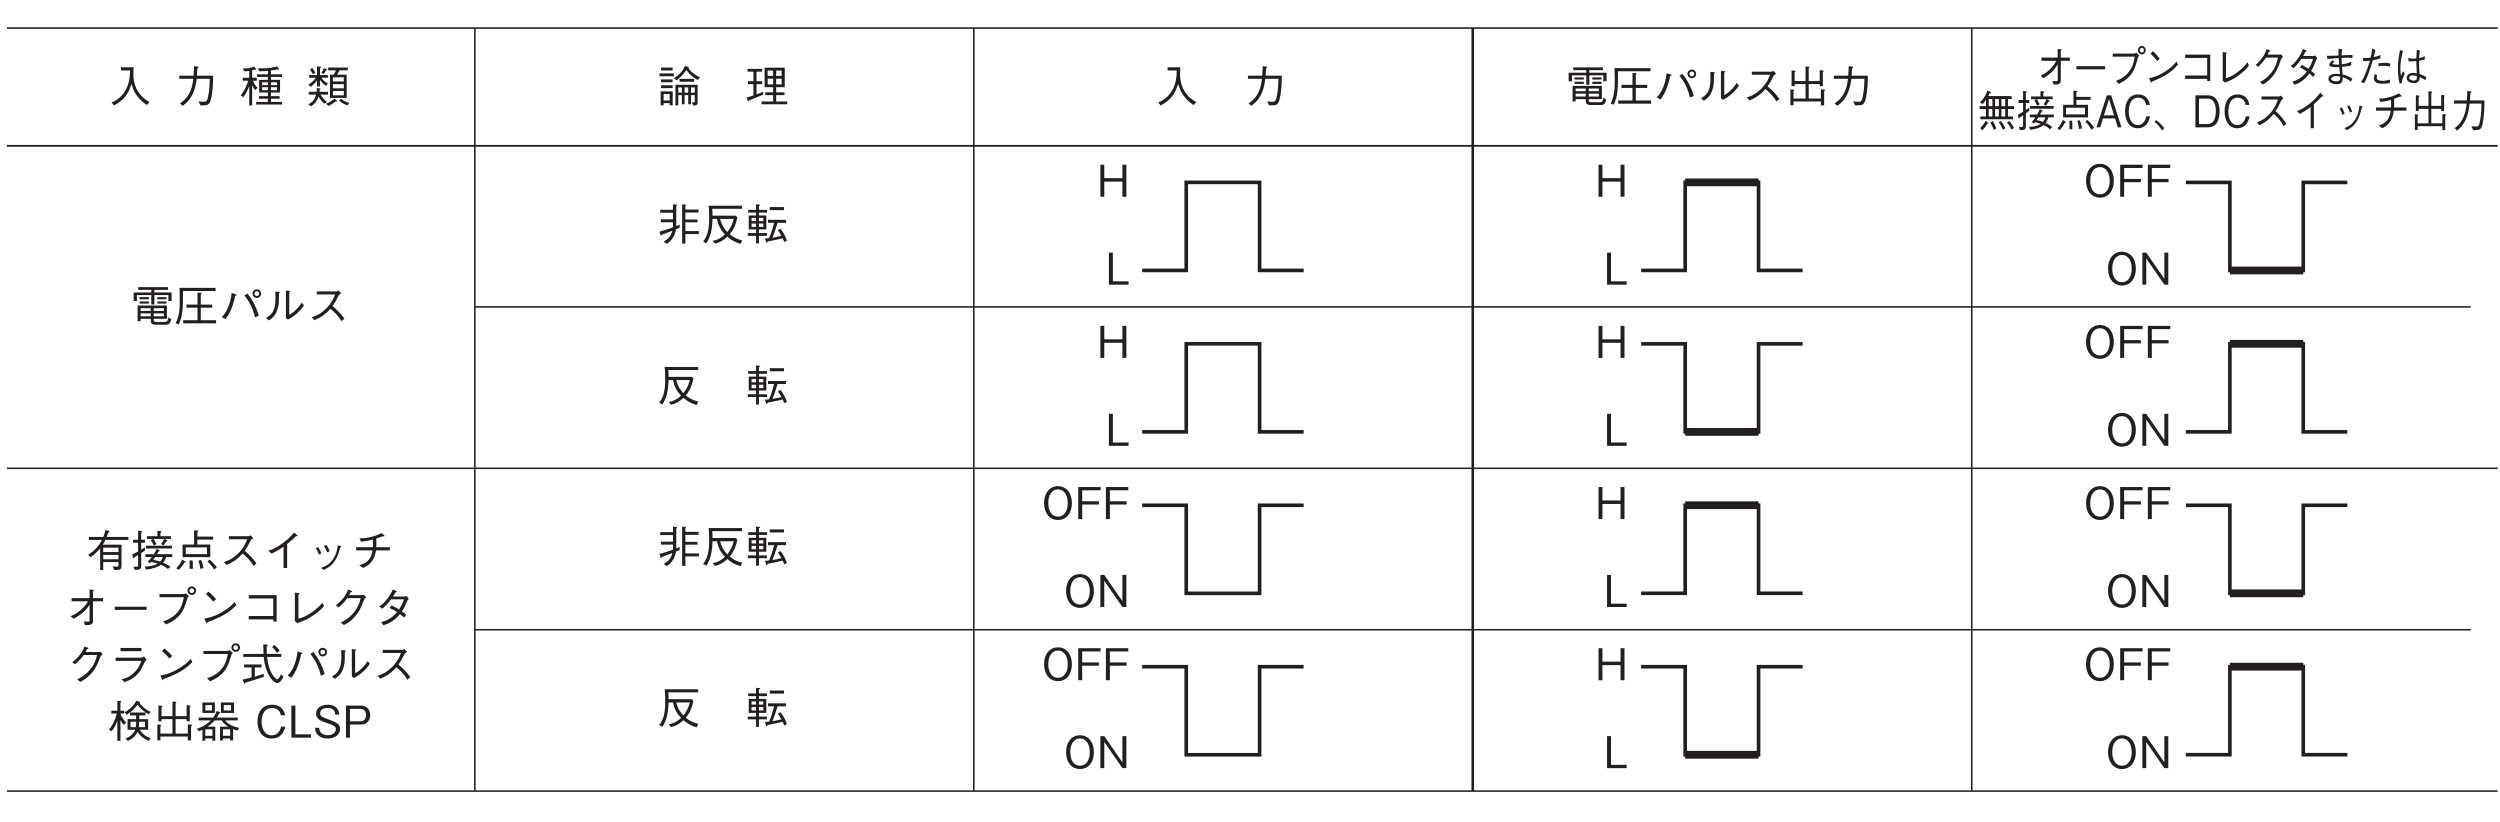 <?xml version="1.0" encoding="UTF-8"?>
<svg xmlns="http://www.w3.org/2000/svg" xmlns:xlink="http://www.w3.org/1999/xlink" width="482.89pt" height="158.74pt" viewBox="0 0 482.89 158.74" version="1.2">
<defs>
<g>
<symbol overflow="visible" id="glyph0-0">
<path style="stroke:none;" d="M 0.844 1.016 L 7.641 1.016 L 7.641 -7.469 L 0.844 -7.469 Z M 4.234 -3.578 L 1.547 -7.047 L 6.938 -7.047 Z M 4.516 -3.219 L 7.219 -6.688 L 7.219 0.25 Z M 1.547 0.594 L 4.234 -2.875 L 6.938 0.594 Z M 1.266 -6.688 L 3.969 -3.219 L 1.266 0.25 Z M 1.266 -6.688 "/>
</symbol>
<symbol overflow="visible" id="glyph0-1">
<path style="stroke:none;" d="M 5.906 -3.094 C 5.906 -5.062 4.812 -6.359 3.219 -6.359 C 1.625 -6.359 0.531 -5.062 0.531 -3.094 C 0.531 -1.125 1.625 0.172 3.219 0.172 C 4.812 0.172 5.906 -1.109 5.906 -3.094 Z M 5.109 -3.094 C 5.109 -1.562 4.422 -0.469 3.219 -0.469 C 2.031 -0.469 1.344 -1.547 1.344 -3.094 C 1.344 -4.641 2.031 -5.734 3.219 -5.734 C 4.406 -5.734 5.109 -4.625 5.109 -3.094 Z M 5.109 -3.094 "/>
</symbol>
<symbol overflow="visible" id="glyph0-2">
<path style="stroke:none;" d="M 5.016 -5.562 L 5.016 -6.188 L 0.688 -6.188 L 0.688 0 L 1.453 0 L 1.453 -2.812 L 4.688 -2.812 L 4.688 -3.438 L 1.453 -3.438 L 1.453 -5.562 Z M 5.016 -5.562 "/>
</symbol>
<symbol overflow="visible" id="glyph0-3">
<path style="stroke:none;" d="M 5.734 0 L 5.734 -6.188 L 4.969 -6.188 L 4.969 -3.594 L 1.469 -3.594 L 1.469 -6.188 L 0.719 -6.188 L 0.719 0 L 1.469 0 L 1.469 -2.922 L 4.969 -2.922 L 4.969 0 Z M 5.734 0 "/>
</symbol>
<symbol overflow="visible" id="glyph0-4">
<path style="stroke:none;" d="M 5.734 0 L 5.734 -6.188 L 4.969 -6.188 L 4.969 -1.125 L 1.469 -6.188 L 0.719 -6.188 L 0.719 0 L 1.469 0 L 1.469 -5.062 L 4.969 0 Z M 5.734 0 "/>
</symbol>
<symbol overflow="visible" id="glyph0-5">
<path style="stroke:none;" d="M 4.438 0 L 4.438 -0.641 L 1.406 -0.641 L 1.406 -6.188 L 0.641 -6.188 L 0.641 0 Z M 4.438 0 "/>
</symbol>
<symbol overflow="visible" id="glyph0-6">
<path style="stroke:none;" d="M 7.891 -0.109 C 7.297 -0.438 6.172 -1.078 5.391 -2.625 C 4.984 -3.438 4.766 -4.469 4.766 -5.375 C 4.766 -5.5 4.797 -6.125 4.797 -6.266 C 4.812 -6.562 4.812 -6.656 4.812 -6.828 L 2.359 -6.828 L 2.359 -6.203 L 4.125 -6.203 C 4.094 -4.938 3.984 -3.625 3.203 -2.297 C 2.344 -0.812 1.125 -0.266 0.547 -0.016 L 1.016 0.547 C 3.125 -0.484 3.891 -1.984 4.391 -3.594 C 4.672 -2.688 4.891 -2.062 5.547 -1.219 C 6.281 -0.234 6.984 0.219 7.391 0.469 Z M 7.891 -0.109 "/>
</symbol>
<symbol overflow="visible" id="glyph0-7">
<path style="stroke:none;" d="M 1.562 0.625 C 3.344 -0.609 4 -2.406 4.266 -4.594 L 6.797 -4.594 C 6.781 -3.609 6.734 -2.641 6.562 -1.672 C 6.344 -0.344 6.188 -0.156 5.688 -0.156 C 5.359 -0.156 4.906 -0.203 4.625 -0.234 L 4.984 0.531 L 5.531 0.531 C 6.359 0.531 6.766 0.438 7.031 -0.703 C 7.422 -2.312 7.438 -4.172 7.438 -5.203 L 4.312 -5.203 C 4.359 -5.781 4.359 -5.828 4.406 -6.594 C 4.578 -6.719 4.641 -6.75 4.641 -6.828 C 4.641 -6.906 4.5 -6.938 4.469 -6.938 L 3.766 -7.047 C 3.719 -5.875 3.688 -5.469 3.672 -5.203 L 0.906 -5.203 L 0.906 -4.594 L 3.609 -4.594 C 3.281 -1.281 1.672 -0.266 1.031 0.141 Z M 1.562 0.625 "/>
</symbol>
<symbol overflow="visible" id="glyph0-8">
<path style="stroke:none;" d="M 5.875 -6.203 C 6.344 -6.266 6.625 -6.312 7.125 -6.438 C 7.203 -6.391 7.281 -6.359 7.375 -6.359 C 7.422 -6.359 7.453 -6.375 7.453 -6.422 C 7.453 -6.469 7.422 -6.531 7.406 -6.547 L 7.047 -7 C 6.344 -6.781 5.562 -6.609 4.156 -6.609 C 3.812 -6.609 3.578 -6.625 3.359 -6.625 L 3.625 -6.047 C 4.219 -6.062 4.672 -6.078 5.297 -6.141 L 5.297 -5.453 L 3.203 -5.453 L 3.203 -4.953 L 5.297 -4.953 L 5.297 -4.391 L 3.594 -4.391 L 3.594 -1.938 L 5.297 -1.938 L 5.297 -1.25 L 3.562 -1.25 L 3.562 -0.75 L 5.297 -0.75 L 5.297 -0.125 L 3.031 -0.125 L 3.031 0.375 L 8.031 0.375 L 8.031 -0.125 L 5.875 -0.125 L 5.875 -0.75 L 7.547 -0.75 L 7.547 -1.25 L 5.875 -1.25 L 5.875 -1.938 L 7.641 -1.938 L 7.641 -4.391 L 5.875 -4.391 L 5.875 -4.953 L 8.016 -4.953 L 8.016 -5.453 L 5.875 -5.453 Z M 4.172 -3.375 L 4.172 -3.922 L 5.297 -3.922 L 5.297 -3.375 Z M 7.062 -3.375 L 5.875 -3.375 L 5.875 -3.922 L 7.062 -3.922 Z M 4.172 -2.391 L 4.172 -2.969 L 5.297 -2.969 L 5.297 -2.391 Z M 7.062 -2.391 L 5.875 -2.391 L 5.875 -2.969 L 7.062 -2.969 Z M 2.25 -6.25 C 2.422 -6.297 2.547 -6.344 2.703 -6.391 C 2.766 -6.375 2.859 -6.344 2.938 -6.344 C 3 -6.344 3.047 -6.359 3.047 -6.422 C 3.047 -6.453 3.031 -6.484 3 -6.516 L 2.641 -6.938 C 2.062 -6.719 1.422 -6.578 0.438 -6.578 L 0.734 -6.031 C 1.094 -6.047 1.328 -6.062 1.688 -6.141 L 1.688 -4.797 L 0.438 -4.797 L 0.438 -4.219 L 1.469 -4.219 C 1.156 -3 0.484 -1.938 0.047 -1.406 L 0.531 -1.031 C 0.953 -1.578 1.359 -2.281 1.688 -3.203 L 1.688 0.562 L 2.25 0.562 L 2.25 -3.328 C 2.422 -2.938 2.547 -2.734 2.828 -2.422 L 3.297 -2.844 C 2.891 -3.234 2.594 -3.688 2.391 -4.219 L 3.141 -4.219 L 3.141 -4.797 L 2.25 -4.797 Z M 2.25 -6.25 "/>
</symbol>
<symbol overflow="visible" id="glyph0-9">
<path style="stroke:none;" d="M 5.938 -5.391 C 6.109 -5.688 6.234 -5.891 6.391 -6.234 L 8 -6.234 L 8 -6.766 L 4.203 -6.766 L 4.203 -6.234 L 5.703 -6.234 C 5.625 -6.047 5.5 -5.781 5.281 -5.391 L 4.562 -5.391 L 4.562 -0.906 L 7.781 -0.906 L 7.781 -5.391 Z M 7.234 -2.75 L 5.125 -2.75 L 5.125 -3.562 L 7.234 -3.562 Z M 7.234 -4.078 L 5.125 -4.078 L 5.125 -4.875 L 7.234 -4.875 Z M 7.234 -1.406 L 5.125 -1.406 L 5.125 -2.25 L 7.234 -2.25 Z M 0.453 -2.078 L 0.453 -1.547 L 1.875 -1.547 C 1.625 -0.641 1.297 -0.188 0.375 0.375 L 0.922 0.719 C 1.719 0.172 2.062 -0.312 2.344 -1.172 C 2.562 -0.766 2.859 -0.312 3.469 0.203 L 3.984 -0.125 C 3.562 -0.453 3.125 -0.859 2.719 -1.547 L 4.172 -1.547 L 4.172 -2.078 L 2.547 -2.078 C 2.531 -2.125 2.547 -2.406 2.547 -2.484 C 2.688 -2.547 2.734 -2.578 2.734 -2.641 C 2.734 -2.688 2.719 -2.719 2.594 -2.734 L 2.016 -2.828 C 2.016 -2.438 2 -2.328 1.969 -2.078 Z M 4.156 -4.797 L 4.156 -5.312 L 2.625 -5.312 L 2.625 -6.672 C 2.781 -6.734 2.844 -6.766 2.844 -6.844 C 2.844 -6.922 2.734 -6.922 2.688 -6.938 L 2.047 -6.984 L 2.047 -5.312 L 0.531 -5.312 L 0.531 -4.797 L 1.812 -4.797 C 1.594 -4.469 1.25 -4.016 0.406 -3.469 L 0.797 -3.047 C 1.344 -3.438 1.609 -3.688 2.047 -4.266 L 2.047 -3.109 L 2.625 -3.109 L 2.625 -4.391 C 2.922 -3.938 3.172 -3.688 3.797 -3.219 L 4.156 -3.703 C 3.453 -4.031 3.125 -4.469 2.922 -4.797 Z M 0.688 -6.359 C 0.812 -6.219 0.969 -6.031 1.281 -5.484 L 1.719 -5.75 C 1.641 -5.938 1.516 -6.25 1.109 -6.688 Z M 3.328 -5.5 C 3.484 -5.688 3.594 -5.859 3.781 -6.219 C 3.891 -6.234 4 -6.266 4 -6.344 C 4 -6.375 3.984 -6.391 3.906 -6.438 L 3.375 -6.672 C 3.328 -6.516 3.219 -6.219 2.891 -5.766 Z M 6.297 -0.359 C 6.75 0 7.281 0.312 7.938 0.547 L 8.281 0.062 C 7.922 -0.031 7.516 -0.156 6.656 -0.734 Z M 4.281 0.641 C 4.734 0.422 4.969 0.312 5.609 -0.188 C 5.797 -0.172 5.906 -0.188 5.906 -0.266 C 5.906 -0.328 5.875 -0.359 5.844 -0.391 L 5.391 -0.766 C 4.781 -0.188 4.141 0.078 3.797 0.219 Z M 4.281 0.641 "/>
</symbol>
<symbol overflow="visible" id="glyph0-10">
<path style="stroke:none;" d="M 7 -0.672 L 7 -3.234 L 1.344 -3.234 L 1.344 -0.219 L 1.922 -0.219 L 1.922 -0.672 L 3.891 -0.672 L 3.891 -0.453 C 3.891 0.016 3.891 0.469 4.875 0.469 L 6.797 0.469 C 7.125 0.469 7.578 0.469 7.859 -0.547 L 7.312 -0.969 C 7.156 -0.078 6.891 -0.078 6.594 -0.078 L 4.969 -0.078 C 4.547 -0.078 4.453 -0.172 4.453 -0.469 L 4.453 -0.672 Z M 1.922 -2.203 L 1.922 -2.719 L 3.891 -2.719 L 3.891 -2.203 Z M 6.422 -2.203 L 4.453 -2.203 L 4.453 -2.719 L 6.422 -2.719 Z M 1.922 -1.172 L 1.922 -1.719 L 3.891 -1.719 L 3.891 -1.172 Z M 4.453 -1.172 L 4.453 -1.719 L 6.422 -1.719 L 6.422 -1.172 Z M 3.984 -3.438 L 4.578 -3.438 L 4.578 -5.266 L 7.281 -5.266 L 7.281 -4.125 L 7.906 -4.125 L 7.906 -5.766 L 4.578 -5.766 L 4.578 -6.266 L 7.203 -6.266 L 7.203 -6.797 L 1.453 -6.797 L 1.453 -6.266 L 3.984 -6.266 L 3.984 -5.766 L 0.578 -5.766 L 0.578 -4.109 L 1.203 -4.109 L 1.203 -5.266 L 3.984 -5.266 Z M 3.516 -4.453 L 3.516 -4.859 L 1.719 -4.859 L 1.719 -4.453 Z M 3.516 -3.609 L 3.516 -4.031 L 1.719 -4.031 L 1.719 -3.609 Z M 6.922 -4.453 L 6.922 -4.859 L 5.156 -4.859 L 5.156 -4.453 Z M 6.922 -3.609 L 6.922 -4.031 L 5.156 -4.031 L 5.156 -3.609 Z M 6.922 -3.609 "/>
</symbol>
<symbol overflow="visible" id="glyph0-11">
<path style="stroke:none;" d="M 8.016 0.203 L 8.016 -0.406 L 5.062 -0.406 L 5.062 -2.828 L 7.266 -2.828 L 7.266 -3.422 L 5.062 -3.422 L 5.062 -5.438 C 5.109 -5.453 5.234 -5.516 5.234 -5.609 C 5.234 -5.672 5.141 -5.688 5.094 -5.688 L 4.422 -5.719 L 4.422 -3.422 L 2.297 -3.422 L 2.297 -2.828 L 4.422 -2.828 L 4.422 -0.406 L 1.656 -0.406 L 1.656 0.203 Z M 7.906 -6.047 L 7.906 -6.656 L 0.953 -6.656 C 0.984 -5.203 1 -4.859 1 -4.484 C 1 -2.484 0.938 -1.391 0.219 0.172 L 0.797 0.422 C 1.641 -1.312 1.641 -3.109 1.609 -6.047 Z M 7.906 -6.047 "/>
</symbol>
<symbol overflow="visible" id="glyph0-12">
<path style="stroke:none;" d="M 7.391 -4.703 C 7.859 -4.703 8.234 -5.078 8.234 -5.547 C 8.234 -6 7.859 -6.375 7.391 -6.375 C 6.938 -6.375 6.562 -6.016 6.562 -5.547 C 6.562 -5.062 6.953 -4.703 7.391 -4.703 Z M 7.391 -5.078 C 7.172 -5.078 6.938 -5.281 6.938 -5.547 C 6.938 -5.797 7.141 -6 7.406 -6 C 7.656 -6 7.859 -5.812 7.859 -5.547 C 7.859 -5.281 7.656 -5.078 7.391 -5.078 Z M 1.328 -0.594 C 1.656 -1.016 2.219 -1.75 2.766 -3.375 C 3.016 -4.094 3.125 -4.656 3.203 -5.109 C 3.359 -5.172 3.469 -5.203 3.469 -5.297 C 3.469 -5.359 3.406 -5.391 3.281 -5.438 L 2.531 -5.672 C 2.453 -5.047 2.359 -4.25 1.953 -3.172 C 1.516 -2 1.062 -1.469 0.641 -1 Z M 5 -5.188 C 6.359 -3.578 6.828 -1.828 7.047 -0.969 L 7.781 -1.297 C 7.641 -1.75 7.484 -2.328 6.984 -3.344 C 6.438 -4.453 6 -5.031 5.594 -5.562 Z M 5 -5.188 "/>
</symbol>
<symbol overflow="visible" id="glyph0-13">
<path style="stroke:none;" d="M 1.234 -0.359 C 1.984 -0.875 2.672 -1.391 3.016 -2.938 C 3.156 -3.531 3.203 -4.016 3.188 -5.594 C 3.344 -5.719 3.359 -5.734 3.359 -5.781 C 3.359 -5.859 3.203 -5.875 3.172 -5.875 L 2.484 -5.938 C 2.5 -5.609 2.516 -5.109 2.516 -4.594 C 2.516 -1.938 1.547 -1.328 0.688 -0.859 Z M 4.531 -0.844 L 4.922 -0.531 C 5.359 -0.75 5.859 -1.031 6.641 -1.703 C 7.422 -2.391 7.734 -2.875 8.016 -3.297 L 7.578 -3.797 C 7.391 -3.5 7.172 -3.125 6.594 -2.547 C 5.969 -1.906 5.562 -1.672 5.172 -1.453 L 5.172 -5.797 C 5.344 -5.906 5.375 -5.938 5.375 -5.984 C 5.375 -6.031 5.297 -6.062 5.203 -6.062 L 4.531 -6.125 Z M 4.531 -0.844 "/>
</symbol>
<symbol overflow="visible" id="glyph0-14">
<path style="stroke:none;" d="M 6.188 -6.141 C 6.094 -6.078 5.938 -5.969 5.781 -5.969 L 2.016 -5.969 L 2.016 -5.375 L 5.547 -5.375 C 5.25 -4.625 4.875 -3.703 3.766 -2.609 C 2.641 -1.516 1.766 -1.219 1.031 -0.969 L 1.547 -0.406 C 2.703 -0.906 3.578 -1.422 4.641 -2.609 C 4.875 -2.422 5.203 -2.172 5.672 -1.672 C 6.281 -1.031 6.531 -0.625 6.766 -0.219 L 7.344 -0.703 C 6.641 -1.734 5.828 -2.484 5.047 -3.141 C 5.5 -3.766 5.734 -4.172 6.234 -5.188 C 6.328 -5.328 6.344 -5.344 6.719 -5.594 Z M 6.188 -6.141 "/>
</symbol>
<symbol overflow="visible" id="glyph0-15">
<path style="stroke:none;" d="M 8.047 -5.25 L 8.047 -5.828 L 3.844 -5.828 C 3.953 -6.062 4.047 -6.281 4.203 -6.719 C 4.328 -6.75 4.422 -6.766 4.422 -6.844 C 4.422 -6.922 4.297 -6.969 4.266 -6.969 L 3.609 -7.172 C 3.531 -6.719 3.375 -6.266 3.203 -5.828 L 0.438 -5.828 L 0.438 -5.25 L 2.922 -5.25 C 2.562 -4.438 1.719 -3.281 0.281 -2.375 L 0.734 -1.891 C 1.609 -2.531 2.094 -3.016 2.594 -3.609 L 2.594 0.578 L 3.188 0.578 L 3.188 -0.969 L 6.125 -0.969 L 6.125 -0.281 C 6.125 -0.188 6.125 -0.078 5.828 -0.078 C 5.75 -0.078 5.344 -0.094 5 -0.125 L 5.328 0.562 C 6.453 0.562 6.719 0.531 6.719 -0.328 L 6.719 -4.328 L 3.094 -4.328 C 3.266 -4.562 3.359 -4.734 3.609 -5.25 Z M 6.125 -2.906 L 3.188 -2.906 L 3.188 -3.75 L 6.125 -3.75 Z M 6.125 -1.516 L 3.188 -1.516 L 3.188 -2.359 L 6.125 -2.359 Z M 6.125 -1.516 "/>
</symbol>
<symbol overflow="visible" id="glyph0-16">
<path style="stroke:none;" d="M 4.984 -3.516 C 4.906 -3.266 4.781 -2.938 4.469 -2.484 L 2.875 -2.484 L 2.875 -1.938 L 4.094 -1.938 C 3.781 -1.531 3.5 -1.25 3.281 -1.031 L 3.734 -0.75 C 3.891 -0.906 3.906 -0.922 3.984 -1 C 4.188 -0.953 4.641 -0.875 5.219 -0.672 C 4.5 -0.234 3.438 -0.109 2.703 -0.078 L 2.969 0.469 C 4.297 0.344 5.188 0.031 5.828 -0.438 C 6.734 -0.047 7.016 0.219 7.188 0.375 L 7.703 -0.062 C 7.062 -0.5 6.547 -0.734 6.266 -0.844 C 6.641 -1.297 6.797 -1.703 6.875 -1.938 L 8.031 -1.938 L 8.031 -2.484 L 5.094 -2.484 C 5.25 -2.719 5.312 -2.875 5.438 -3.078 C 5.547 -3.094 5.656 -3.094 5.656 -3.172 C 5.656 -3.219 5.594 -3.25 5.5 -3.297 Z M 6.234 -1.938 C 6.156 -1.719 6 -1.391 5.703 -1.062 C 5.281 -1.203 4.781 -1.328 4.328 -1.406 C 4.484 -1.594 4.594 -1.719 4.75 -1.938 Z M 7.781 -5.438 L 7.781 -5.969 L 5.766 -5.969 L 5.766 -6.688 C 5.875 -6.719 5.984 -6.766 5.984 -6.844 C 5.984 -6.922 5.859 -6.938 5.812 -6.953 L 5.172 -7.016 L 5.172 -5.969 L 3.141 -5.969 L 3.141 -5.438 L 4.281 -5.438 L 3.875 -5.203 C 4.062 -4.953 4.297 -4.578 4.469 -4.172 L 5 -4.438 C 4.609 -5.156 4.5 -5.297 4.406 -5.438 L 6.469 -5.438 C 6.281 -5.016 6.031 -4.656 5.875 -4.453 L 6.359 -4.172 C 6.359 -4.172 6.406 -4.234 6.438 -4.281 C 6.656 -4.609 6.688 -4.656 6.891 -4.969 C 7.047 -4.969 7.156 -4.984 7.156 -5.062 C 7.156 -5.109 7.078 -5.156 7.047 -5.172 L 6.625 -5.438 Z M 2.938 -3.594 L 8 -3.594 L 8 -4.125 L 2.938 -4.125 Z M 2.75 -3.812 C 2.484 -3.641 2.359 -3.562 2.031 -3.359 L 2.031 -4.703 L 2.766 -4.703 L 2.766 -5.281 L 2.031 -5.281 L 2.031 -6.672 C 2.141 -6.734 2.234 -6.781 2.234 -6.859 C 2.234 -6.891 2.219 -6.953 2.078 -6.969 L 1.438 -7.031 L 1.438 -5.281 L 0.469 -5.281 L 0.469 -4.703 L 1.438 -4.703 L 1.438 -3.016 C 1.062 -2.812 0.672 -2.594 0.312 -2.422 L 0.484 -1.812 C 0.5 -1.734 0.531 -1.688 0.594 -1.688 C 0.688 -1.688 0.719 -1.844 0.734 -1.922 C 0.891 -2 1.125 -2.141 1.438 -2.328 L 1.438 -0.391 C 1.438 -0.188 1.438 -0.047 1.109 -0.047 C 0.922 -0.047 0.75 -0.078 0.531 -0.109 L 0.75 0.531 C 2.031 0.594 2.031 0.188 2.031 -0.344 L 2.031 -2.703 C 2.359 -2.922 2.516 -3.031 2.766 -3.203 Z M 2.75 -3.812 "/>
</symbol>
<symbol overflow="visible" id="glyph0-17">
<path style="stroke:none;" d="M 3.766 -4.359 L 1.547 -4.359 L 1.547 -1.922 L 6.891 -1.922 L 6.891 -4.359 L 4.391 -4.359 L 4.391 -5.312 L 7.438 -5.312 L 7.438 -5.891 L 4.391 -5.891 L 4.391 -6.766 C 4.484 -6.797 4.625 -6.859 4.625 -6.953 C 4.625 -7.031 4.547 -7.031 4.438 -7.047 L 3.766 -7.094 Z M 2.156 -2.5 L 2.156 -3.797 L 6.25 -3.797 L 6.25 -2.5 Z M 0.844 0.531 C 1.156 0.203 1.516 -0.203 1.922 -0.891 C 2.031 -0.906 2.125 -0.906 2.125 -0.984 C 2.125 -1.047 2.016 -1.125 2 -1.141 L 1.469 -1.438 C 1.109 -0.641 0.719 -0.172 0.312 0.219 Z M 2.891 -1.281 C 2.906 -1.094 2.922 -0.828 2.922 -0.422 C 2.922 -0.031 2.906 0.188 2.891 0.328 L 3.516 0.359 C 3.516 0.219 3.531 0.031 3.531 -0.234 C 3.531 -0.766 3.5 -1.062 3.469 -1.281 Z M 4.594 -1.219 C 4.719 -0.875 4.875 -0.406 4.953 0.328 L 5.562 0.219 C 5.5 -0.312 5.391 -0.797 5.109 -1.391 Z M 6.344 -1.094 C 6.922 -0.562 7.312 -0.062 7.641 0.469 L 8.172 0.047 C 7.922 -0.281 7.469 -0.859 6.75 -1.438 Z M 6.344 -1.094 "/>
</symbol>
<symbol overflow="visible" id="glyph0-18">
<path style="stroke:none;" d="M 4.766 0.172 L 4.766 -4.469 C 5.547 -5.062 5.781 -5.297 6.484 -5.984 C 6.594 -5.969 6.625 -5.953 6.688 -5.953 C 6.781 -5.953 6.781 -5.984 6.781 -6.031 C 6.781 -6.094 6.734 -6.156 6.688 -6.172 L 6.125 -6.672 C 5.672 -6.172 5.094 -5.484 3.906 -4.609 C 2.609 -3.641 1.859 -3.406 1.125 -3.156 L 1.734 -2.609 C 2.484 -2.922 3.094 -3.266 4.078 -3.953 L 4.078 0.172 Z M 4.766 0.172 "/>
</symbol>
<symbol overflow="visible" id="glyph0-19">
<path style="stroke:none;" d="M 1.812 -3.641 C 1.984 -3.391 2.219 -2.953 2.406 -2.422 L 2.875 -2.641 C 2.688 -3.188 2.406 -3.656 2.281 -3.875 Z M 3.422 -4.062 C 3.547 -3.875 3.812 -3.391 4.016 -2.844 L 4.484 -3.047 C 4.312 -3.562 4.062 -4.016 3.891 -4.266 Z M 3.328 0.547 C 4.031 0.219 4.797 -0.156 5.5 -1.203 C 6.031 -1.953 6.328 -2.969 6.547 -3.797 C 6.719 -3.859 6.75 -3.875 6.75 -3.922 C 6.75 -3.969 6.688 -4.016 6.5 -4.078 L 6.062 -4.234 C 5.969 -3.469 5.844 -2.531 5.125 -1.5 C 4.359 -0.406 3.578 -0.125 2.844 0.141 Z M 3.328 0.547 "/>
</symbol>
<symbol overflow="visible" id="glyph0-20">
<path style="stroke:none;" d="M 5.016 -3.844 C 5.016 -4.062 5.031 -4.266 5.031 -4.641 C 5.031 -5.016 5.016 -5.266 5.016 -5.516 C 5.562 -5.688 5.703 -5.75 6.281 -5.953 C 6.406 -5.938 6.453 -5.938 6.5 -5.938 C 6.562 -5.938 6.625 -5.953 6.625 -6 C 6.625 -6.078 6.547 -6.141 6.531 -6.156 L 6.031 -6.562 C 5.672 -6.391 5.188 -6.141 4.188 -5.875 C 3.031 -5.562 2.391 -5.562 1.766 -5.547 L 2.094 -4.906 C 2.797 -4.984 3.297 -5.062 4.359 -5.312 C 4.359 -5.094 4.375 -4.875 4.375 -4.547 C 4.375 -4.219 4.359 -4.031 4.359 -3.844 L 1.125 -3.844 L 1.125 -3.219 L 4.281 -3.219 C 4.172 -2.641 4.062 -2.016 3.531 -1.391 C 2.984 -0.75 2.344 -0.547 1.719 -0.359 L 2.453 0.172 C 3.016 -0.078 3.625 -0.391 4.172 -1.125 C 4.703 -1.859 4.844 -2.547 4.953 -3.219 L 7.641 -3.219 L 7.641 -3.844 Z M 5.016 -3.844 "/>
</symbol>
<symbol overflow="visible" id="glyph0-21">
<path style="stroke:none;" d="M 4.797 -0.797 C 4.797 -0.469 4.75 -0.438 4.469 -0.438 C 4.312 -0.438 3.922 -0.453 3.672 -0.484 L 3.906 0.219 C 5.094 0.234 5.453 0.109 5.453 -0.641 L 5.453 -4.375 L 7.391 -4.375 L 7.391 -4.984 L 5.453 -4.984 L 5.453 -6.297 C 5.609 -6.438 5.641 -6.453 5.641 -6.484 C 5.641 -6.547 5.562 -6.578 5.5 -6.578 L 4.797 -6.672 L 4.797 -4.984 L 1.312 -4.984 L 1.312 -4.375 L 4.484 -4.375 C 4.203 -3.891 3.891 -3.359 3 -2.625 C 2.188 -1.938 1.594 -1.703 1.125 -1.5 L 1.703 -1 C 3.594 -2.016 4.281 -2.922 4.797 -3.703 Z M 4.797 -0.797 "/>
</symbol>
<symbol overflow="visible" id="glyph0-22">
<path style="stroke:none;" d="M 7.312 -2.719 L 7.312 -3.328 L 1.172 -3.328 L 1.172 -2.719 Z M 7.312 -2.719 "/>
</symbol>
<symbol overflow="visible" id="glyph0-23">
<path style="stroke:none;" d="M 6.031 -5.172 C 5.828 -4.141 5.609 -3.031 4.516 -1.938 C 3.609 -1.047 2.719 -0.734 2.016 -0.484 L 2.609 0.094 C 3.562 -0.328 3.953 -0.562 4.469 -0.984 C 5.547 -1.859 6.078 -2.719 6.734 -5.016 C 6.781 -5.141 6.812 -5.156 7.031 -5.375 L 6.391 -5.922 C 6.203 -5.828 6.078 -5.766 6 -5.766 L 1.328 -5.766 L 1.328 -5.172 Z M 7.578 -5.594 C 8.031 -5.594 8.406 -5.984 8.406 -6.422 C 8.406 -6.875 8.016 -7.25 7.578 -7.25 C 7.141 -7.25 6.734 -6.891 6.734 -6.422 C 6.734 -5.969 7.109 -5.594 7.578 -5.594 Z M 7.578 -5.969 C 7.312 -5.969 7.109 -6.172 7.109 -6.422 C 7.109 -6.688 7.344 -6.875 7.562 -6.875 C 7.812 -6.875 8.016 -6.688 8.016 -6.422 C 8.016 -6.172 7.828 -5.969 7.578 -5.969 Z M 7.578 -5.969 "/>
</symbol>
<symbol overflow="visible" id="glyph0-24">
<path style="stroke:none;" d="M 3.781 -4.766 C 3.281 -5.391 2.562 -6.031 2.297 -6.25 L 1.812 -5.766 C 2.312 -5.312 2.797 -4.859 3.203 -4.328 Z M 7.375 -4.234 C 6.891 -3.719 6.297 -3.078 4.828 -2.234 C 3.266 -1.344 2.344 -1.188 1.5 -1.031 L 1.797 -0.344 C 1.844 -0.234 1.891 -0.125 1.953 -0.125 C 2 -0.125 2.094 -0.328 2.109 -0.344 C 5.688 -1.641 6.719 -2.672 7.672 -3.625 Z M 7.375 -4.234 "/>
</symbol>
<symbol overflow="visible" id="glyph0-25">
<path style="stroke:none;" d="M 6.328 -0.875 L 6.328 -0.453 L 6.984 -0.453 L 6.984 -5.562 L 1.594 -5.562 L 1.594 -4.922 L 6.328 -4.922 L 6.328 -1.531 L 1.594 -1.531 L 1.594 -0.875 Z M 6.328 -0.875 "/>
</symbol>
<symbol overflow="visible" id="glyph0-26">
<path style="stroke:none;" d="M 2.016 -0.547 L 2.484 -0.172 C 3.344 -0.453 4.266 -0.75 5.625 -1.688 C 6.766 -2.453 7.266 -3.016 7.625 -3.422 L 7.344 -4.109 C 6.969 -3.672 6.484 -3.094 5.344 -2.281 C 4.094 -1.391 3.391 -1.203 2.703 -1.016 L 2.703 -5.672 C 2.891 -5.797 2.922 -5.812 2.922 -5.859 C 2.922 -5.922 2.844 -5.953 2.734 -5.969 L 2.016 -6.047 Z M 2.016 -0.547 "/>
</symbol>
<symbol overflow="visible" id="glyph0-27">
<path style="stroke:none;" d="M 4.016 -5.562 C 4.141 -5.781 4.219 -5.953 4.312 -6.141 C 4.469 -6.156 4.578 -6.172 4.578 -6.25 C 4.578 -6.266 4.578 -6.359 4.406 -6.422 L 3.797 -6.625 C 3.688 -6.297 3.531 -5.859 3.016 -5.156 C 2.406 -4.344 1.906 -3.953 1.438 -3.594 L 1.984 -3.188 C 2.906 -3.984 3.297 -4.484 3.672 -4.984 L 6.234 -4.984 C 6.062 -4.266 5.844 -3.359 4.953 -2.25 C 4.016 -1.094 3.125 -0.656 2.391 -0.281 L 3 0.219 C 3.734 -0.188 4.156 -0.453 4.734 -1.016 C 5.734 -1.984 6.172 -2.781 6.875 -4.609 C 6.938 -4.766 6.984 -4.859 7.312 -5.125 L 6.922 -5.609 C 6.781 -5.578 6.734 -5.562 6.609 -5.562 Z M 4.016 -5.562 "/>
</symbol>
<symbol overflow="visible" id="glyph0-28">
<path style="stroke:none;" d="M 6.656 -5.391 C 6.5 -5.344 6.25 -5.297 6.094 -5.297 L 4.016 -5.297 C 4.312 -5.797 4.344 -5.844 4.469 -6.094 C 4.547 -6.094 4.75 -6.141 4.75 -6.234 C 4.75 -6.266 4.719 -6.328 4.609 -6.375 L 3.953 -6.656 C 3.828 -6.359 3.641 -5.875 3.078 -5.094 C 2.359 -4.094 1.859 -3.734 1.328 -3.375 L 1.906 -2.938 C 2.281 -3.234 2.828 -3.672 3.625 -4.75 L 6.125 -4.75 C 5.969 -4.312 5.75 -3.719 5.172 -2.812 C 4.922 -2.953 4.5 -3.219 3.719 -3.594 L 3.312 -3.094 C 4 -2.781 4.344 -2.594 4.797 -2.297 C 4.469 -1.922 4.094 -1.5 3.391 -1.047 C 2.672 -0.609 2.141 -0.469 1.703 -0.359 L 2.141 0.25 C 2.672 0.078 3.234 -0.078 3.984 -0.625 C 4.672 -1.109 5.047 -1.547 5.344 -1.922 C 5.578 -1.75 5.75 -1.594 6.125 -1.234 L 6.562 -1.75 C 6.281 -2.016 6.016 -2.219 5.719 -2.422 C 6.078 -2.969 6.203 -3.188 6.828 -4.594 C 6.875 -4.672 6.891 -4.688 7.047 -4.812 Z M 6.656 -5.391 "/>
</symbol>
<symbol overflow="visible" id="glyph0-29">
<path style="stroke:none;" d="M 6.328 -6.344 L 2.281 -6.344 L 2.281 -5.719 L 6.328 -5.719 Z M 6.297 -3.844 C 6.109 -3.297 5.844 -2.531 5.016 -1.688 C 4.062 -0.703 3.266 -0.484 2.5 -0.312 L 3.047 0.25 C 3.969 -0.078 4.844 -0.406 5.906 -1.688 C 6.156 -2 6.25 -2.188 7.047 -3.766 C 7.094 -3.859 7.141 -3.891 7.344 -4.062 L 6.828 -4.703 C 6.656 -4.562 6.438 -4.469 6.359 -4.469 L 1.344 -4.469 L 1.344 -3.844 Z M 6.297 -3.844 "/>
</symbol>
<symbol overflow="visible" id="glyph0-30">
<path style="stroke:none;" d="M 7.891 -4.609 L 7.891 -5.188 L 5.078 -5.188 C 5.062 -5.641 5.062 -6.156 5.062 -6.641 C 5.141 -6.688 5.281 -6.766 5.281 -6.859 C 5.281 -6.891 5.234 -6.969 5.078 -6.984 L 4.391 -7.031 C 4.406 -6.547 4.406 -6.031 4.453 -5.188 L 0.547 -5.188 L 0.547 -4.609 L 4.484 -4.609 C 4.812 -1.203 6.344 0.438 7.125 0.438 C 7.594 0.438 7.969 -0.156 8.297 -0.766 L 7.797 -1.25 C 7.641 -0.891 7.375 -0.281 7.109 -0.281 C 6.906 -0.281 6.453 -0.75 6.203 -1.141 C 5.688 -1.922 5.328 -2.969 5.125 -4.609 Z M 6.094 -6.516 C 6.469 -6.203 6.75 -5.875 7.047 -5.406 L 7.562 -5.812 C 7.219 -6.312 6.922 -6.625 6.516 -6.938 Z M 2.766 -2.578 L 4.062 -2.578 L 4.062 -3.156 L 0.703 -3.156 L 0.703 -2.578 L 2.141 -2.578 L 2.141 -0.656 C 1.562 -0.5 0.922 -0.328 0.406 -0.234 L 0.703 0.484 C 0.719 0.531 0.75 0.578 0.812 0.578 C 0.906 0.578 0.922 0.516 0.953 0.359 C 1.906 0.078 3.172 -0.312 4.5 -0.766 L 4.5 -1.359 C 4.328 -1.297 4.156 -1.219 2.766 -0.812 Z M 2.766 -2.578 "/>
</symbol>
<symbol overflow="visible" id="glyph0-31">
<path style="stroke:none;" d="M 7.094 -2.031 L 5.906 -2.031 C 5.953 -2.359 5.969 -2.609 5.969 -3.078 L 7.094 -3.078 Z M 8.203 0.125 C 7.156 -0.25 6.578 -0.766 6.078 -1.531 L 7.688 -1.531 L 7.688 -3.578 L 5.969 -3.578 L 5.969 -4.297 L 7.188 -4.297 L 7.188 -4.859 L 4.203 -4.859 L 4.203 -4.297 L 5.375 -4.297 L 5.375 -3.578 L 3.719 -3.578 L 3.719 -1.531 L 5.172 -1.531 C 4.984 -1.016 4.656 -0.391 3.312 0.188 L 3.781 0.625 C 5.141 0.016 5.516 -0.828 5.656 -1.125 C 6 -0.578 6.531 0.062 7.75 0.609 Z M 5.375 -3.078 C 5.375 -2.906 5.375 -2.484 5.312 -2.031 L 4.297 -2.031 L 4.297 -3.078 Z M 3.469 -2.875 C 3.328 -3.031 3.094 -3.297 2.844 -3.656 C 2.453 -4.203 2.391 -4.484 2.344 -4.656 L 3.047 -4.656 L 3.047 -5.203 L 2.344 -5.203 L 2.344 -6.75 C 2.547 -6.922 2.547 -6.938 2.547 -6.953 C 2.547 -6.984 2.484 -7.047 2.391 -7.047 L 1.75 -7.094 L 1.75 -5.203 L 0.578 -5.203 L 0.578 -4.656 L 1.641 -4.656 C 1.359 -3.438 0.75 -2.234 0.109 -1.531 L 0.641 -1.234 C 1.219 -1.938 1.5 -2.578 1.75 -3.297 L 1.75 0.625 L 2.344 0.625 L 2.344 -3.391 C 2.594 -2.969 2.75 -2.75 2.984 -2.484 Z M 8.203 -4.969 C 7.125 -5.438 6.406 -6.188 6.031 -6.688 C 6.125 -6.781 6.141 -6.797 6.141 -6.844 C 6.141 -6.891 6.094 -6.922 6.031 -6.953 L 5.438 -7.125 C 4.891 -6.172 4.094 -5.375 3.109 -4.906 L 3.609 -4.453 C 4.109 -4.781 4.812 -5.281 5.656 -6.344 C 6.375 -5.406 7.078 -4.891 7.781 -4.531 Z M 8.203 -4.969 "/>
</symbol>
<symbol overflow="visible" id="glyph0-32">
<path style="stroke:none;" d="M 1.578 -0.219 L 6.875 -0.219 L 6.875 0.531 L 7.5 0.531 L 7.5 -2.188 C 7.562 -2.234 7.703 -2.328 7.703 -2.406 C 7.703 -2.453 7.625 -2.484 7.5 -2.5 L 6.875 -2.578 L 6.875 -0.781 L 4.516 -0.781 L 4.516 -3.578 L 6.641 -3.578 L 6.641 -3.172 L 7.25 -3.172 L 7.25 -5.938 C 7.344 -5.984 7.422 -6.047 7.422 -6.094 C 7.422 -6.172 7.297 -6.188 7.234 -6.188 L 6.641 -6.297 L 6.641 -4.156 L 4.516 -4.156 L 4.516 -6.641 C 4.625 -6.719 4.688 -6.75 4.688 -6.797 C 4.688 -6.875 4.578 -6.891 4.516 -6.922 L 3.906 -7 L 3.906 -4.156 L 1.797 -4.156 L 1.797 -5.875 C 1.859 -5.906 1.984 -5.969 1.984 -6.031 C 1.984 -6.125 1.844 -6.141 1.75 -6.156 L 1.203 -6.234 L 1.203 -3.172 L 1.797 -3.172 L 1.797 -3.578 L 3.906 -3.578 L 3.906 -0.781 L 1.578 -0.781 L 1.578 -2.25 C 1.641 -2.281 1.734 -2.312 1.734 -2.375 C 1.734 -2.453 1.578 -2.484 1.516 -2.484 L 0.984 -2.547 L 0.984 0.516 L 1.578 0.516 Z M 1.578 -0.219 "/>
</symbol>
<symbol overflow="visible" id="glyph0-33">
<path style="stroke:none;" d="M 2.234 -2.125 C 2.453 -2.281 3.016 -2.672 3.594 -3.328 L 4.922 -3.328 C 5.344 -2.672 5.938 -2.297 6.188 -2.125 L 4.609 -2.125 L 4.609 0.547 L 5.172 0.547 L 5.172 0.156 L 6.562 0.156 L 6.562 0.547 L 7.141 0.547 L 7.141 -1.641 C 7.422 -1.531 7.625 -1.453 7.938 -1.359 L 8.312 -1.875 C 7.141 -2.125 6.125 -2.609 5.609 -3.328 L 8.031 -3.328 L 8.031 -3.875 L 3.984 -3.875 C 4.188 -4.172 4.297 -4.375 4.422 -4.672 C 4.562 -4.688 4.688 -4.703 4.688 -4.781 C 4.688 -4.781 4.688 -4.844 4.562 -4.906 L 3.984 -5.172 C 3.781 -4.625 3.578 -4.266 3.281 -3.875 L 0.469 -3.875 L 0.469 -3.328 L 2.812 -3.328 C 1.734 -2.234 0.516 -1.828 0.109 -1.703 L 0.547 -1.234 C 0.859 -1.359 1.031 -1.438 1.203 -1.516 L 1.203 0.594 L 1.766 0.594 L 1.766 0.156 L 3.141 0.156 L 3.141 0.578 L 3.688 0.578 L 3.688 -2.125 Z M 3.141 -0.359 L 1.766 -0.359 L 1.766 -1.609 L 3.141 -1.609 Z M 6.562 -0.359 L 5.172 -0.359 L 5.172 -1.609 L 6.562 -1.609 Z M 1.203 -4.781 L 3.609 -4.781 L 3.609 -6.797 L 1.203 -6.797 Z M 3.047 -5.25 L 1.766 -5.25 L 1.766 -6.297 L 3.047 -6.297 Z M 4.781 -4.781 L 7.312 -4.781 L 7.312 -6.797 L 4.781 -6.797 Z M 6.734 -5.25 L 5.328 -5.25 L 5.328 -6.297 L 6.734 -6.297 Z M 6.734 -5.25 "/>
</symbol>
<symbol overflow="visible" id="glyph0-34">
<path style="stroke:none;" d=""/>
</symbol>
<symbol overflow="visible" id="glyph0-35">
<path style="stroke:none;" d="M 5.906 -2.125 L 5.094 -2.125 C 5.016 -1.812 4.703 -0.453 3.266 -0.453 C 1.812 -0.453 1.328 -1.891 1.328 -3.094 C 1.328 -3.672 1.453 -5.734 3.328 -5.734 C 3.984 -5.734 4.859 -5.469 5.047 -4.328 L 5.859 -4.328 C 5.812 -4.562 5.734 -4.953 5.438 -5.391 C 4.844 -6.281 3.766 -6.359 3.344 -6.359 C 1.422 -6.359 0.531 -4.875 0.531 -3.109 C 0.531 -1.266 1.469 0.172 3.25 0.172 C 4.828 0.172 5.609 -0.828 5.906 -2.125 Z M 5.906 -2.125 "/>
</symbol>
<symbol overflow="visible" id="glyph0-36">
<path style="stroke:none;" d="M 5.328 -1.656 C 5.328 -2.609 4.672 -2.938 3.312 -3.438 C 1.766 -4.016 1.484 -4.125 1.484 -4.719 C 1.484 -5.328 1.969 -5.734 2.922 -5.734 C 4.281 -5.734 4.359 -4.859 4.375 -4.453 L 5.172 -4.453 C 5.156 -4.672 5.109 -5.078 4.844 -5.5 C 4.344 -6.281 3.359 -6.359 2.953 -6.359 C 1.688 -6.359 0.688 -5.719 0.688 -4.656 C 0.688 -3.547 1.625 -3.219 2.828 -2.812 C 4.234 -2.344 4.516 -2.156 4.516 -1.625 C 4.516 -1.078 3.984 -0.469 3 -0.469 C 2.75 -0.469 2.188 -0.531 1.766 -0.828 C 1.344 -1.156 1.312 -1.641 1.297 -1.906 L 0.484 -1.906 C 0.516 -1.609 0.531 -1.172 0.844 -0.75 C 1.422 0.062 2.391 0.172 2.906 0.172 C 4.219 0.172 5.328 -0.516 5.328 -1.656 Z M 5.328 -1.656 "/>
</symbol>
<symbol overflow="visible" id="glyph0-37">
<path style="stroke:none;" d="M 5.328 -4.344 C 5.328 -5.516 4.562 -6.188 3.531 -6.188 L 0.656 -6.188 L 0.656 0 L 1.422 0 L 1.422 -2.531 L 3.531 -2.531 C 4.672 -2.531 5.328 -3.297 5.328 -4.344 Z M 4.516 -4.359 C 4.516 -3.734 4.234 -3.156 3.453 -3.156 L 1.422 -3.156 L 1.422 -5.562 L 3.453 -5.562 C 4.172 -5.562 4.516 -5.094 4.516 -4.359 Z M 4.516 -4.359 "/>
</symbol>
<symbol overflow="visible" id="glyph0-38">
<path style="stroke:none;" d="M 7.797 -0.016 L 7.797 -3.438 L 3.516 -3.438 L 3.516 0.531 L 4.062 0.531 L 4.062 -1.438 L 4.75 -1.438 L 4.75 0.328 L 5.281 0.328 L 5.281 -1.438 L 5.984 -1.438 L 5.984 0.328 L 6.516 0.328 L 6.516 -1.438 L 7.25 -1.438 L 7.25 -0.328 C 7.25 -0.078 7.234 -0.016 6.906 -0.016 C 6.766 -0.016 6.688 -0.031 6.625 -0.047 L 6.984 0.562 C 7.797 0.562 7.797 0.266 7.797 -0.016 Z M 5.984 -1.922 L 5.281 -1.922 L 5.281 -2.938 L 5.984 -2.938 Z M 7.25 -1.922 L 6.516 -1.922 L 6.516 -2.938 L 7.25 -2.938 Z M 4.75 -1.922 L 4.062 -1.922 L 4.062 -2.938 L 4.75 -2.938 Z M 2.984 0.547 L 2.984 -2.156 L 0.656 -2.156 L 0.656 0.547 L 1.234 0.547 L 1.234 0.109 L 2.406 0.109 L 2.406 0.547 Z M 2.406 -0.406 L 1.234 -0.406 L 1.234 -1.656 L 2.406 -1.656 Z M 8.297 -4.844 C 6.938 -5.516 6.375 -6.094 6 -6.688 C 6.062 -6.703 6.125 -6.719 6.125 -6.781 C 6.125 -6.828 6.078 -6.891 6 -6.906 L 5.328 -7.062 C 4.953 -6.094 4.156 -5.266 3.203 -4.688 L 3.734 -4.312 C 4.547 -4.891 5.094 -5.5 5.625 -6.281 C 6.188 -5.5 6.922 -4.844 7.781 -4.375 Z M 7.141 -4.031 L 7.141 -4.578 L 4.312 -4.578 L 4.312 -4.031 Z M 2.969 -6.203 L 2.969 -6.766 L 0.734 -6.766 L 0.734 -6.203 Z M 3.203 -5.078 L 3.203 -5.641 L 0.438 -5.641 L 0.438 -5.078 Z M 2.969 -3.922 L 2.969 -4.484 L 0.734 -4.484 L 0.734 -3.922 Z M 2.969 -2.797 L 2.969 -3.344 L 0.734 -3.344 L 0.734 -2.797 Z M 2.969 -2.797 "/>
</symbol>
<symbol overflow="visible" id="glyph0-39">
<path style="stroke:none;" d=""/>
</symbol>
<symbol overflow="visible" id="glyph0-40">
<path style="stroke:none;" d="M 8.125 0.328 L 8.125 -0.219 L 6 -0.219 L 6 -1.438 L 7.609 -1.438 L 7.609 -1.984 L 6 -1.984 L 6 -2.969 L 7.656 -2.969 L 7.656 -6.75 L 3.766 -6.75 L 3.766 -2.969 L 5.406 -2.969 L 5.406 -1.984 L 3.906 -1.984 L 3.906 -1.438 L 5.406 -1.438 L 5.406 -0.219 L 3.172 -0.219 L 3.172 0.328 Z M 7.062 -5.156 L 6 -5.156 L 6 -6.188 L 7.062 -6.188 Z M 7.062 -3.516 L 6 -3.516 L 6 -4.625 L 7.062 -4.625 Z M 5.406 -5.156 L 4.359 -5.156 L 4.359 -6.188 L 5.406 -6.188 Z M 5.406 -3.516 L 4.359 -3.516 L 4.359 -4.625 L 5.406 -4.625 Z M 3.484 -2.094 C 3.156 -1.953 2.828 -1.797 2.203 -1.578 L 2.203 -3.562 L 3.297 -3.562 L 3.297 -4.125 L 2.203 -4.125 L 2.203 -5.969 L 3.297 -5.969 L 3.297 -6.516 L 0.469 -6.516 L 0.469 -5.969 L 1.609 -5.969 L 1.609 -4.125 L 0.547 -4.125 L 0.547 -3.562 L 1.609 -3.562 L 1.609 -1.375 C 1.094 -1.203 0.531 -1.062 0.266 -1 L 0.5 -0.406 C 0.516 -0.359 0.562 -0.25 0.625 -0.25 C 0.688 -0.25 0.734 -0.359 0.766 -0.438 C 1.359 -0.641 2.172 -0.953 3.469 -1.531 Z M 3.484 -2.094 "/>
</symbol>
<symbol overflow="visible" id="glyph0-41">
<path style="stroke:none;" d="M 8.047 -1.25 L 8.047 -1.828 L 5.438 -1.828 L 5.438 -3.516 L 7.781 -3.516 L 7.781 -4.062 L 5.438 -4.062 L 5.438 -5.406 L 7.969 -5.406 L 7.969 -5.984 L 5.438 -5.984 L 5.438 -6.688 C 5.5 -6.766 5.547 -6.812 5.547 -6.859 C 5.547 -6.922 5.453 -6.938 5.422 -6.938 L 4.812 -7 L 4.812 0.594 L 5.438 0.594 L 5.438 -1.25 Z M 4.328 -2.484 L 4.328 -3.078 C 4.234 -3.031 3.766 -2.844 3.672 -2.797 L 3.672 -6.641 C 3.766 -6.703 3.844 -6.766 3.844 -6.844 C 3.844 -6.906 3.766 -6.938 3.672 -6.938 L 3.047 -7 L 3.047 -5.938 L 0.578 -5.938 L 0.578 -5.375 L 3.047 -5.375 L 3.047 -4.094 L 0.703 -4.094 L 0.703 -3.531 L 3.047 -3.531 C 3.047 -3.203 3.047 -2.844 3.031 -2.547 C 1.859 -2.109 0.844 -1.828 0.438 -1.719 L 0.609 -1.141 C 0.625 -1.078 0.656 -0.938 0.75 -0.938 C 0.828 -0.938 0.844 -1.016 0.891 -1.156 C 1.344 -1.312 1.922 -1.5 2.922 -1.891 C 2.625 -0.672 1.891 -0.156 1.25 0.203 L 1.859 0.625 C 3.328 -0.359 3.531 -1.688 3.609 -2.172 C 3.906 -2.297 4.047 -2.344 4.328 -2.484 Z M 4.328 -2.484 "/>
</symbol>
<symbol overflow="visible" id="glyph0-42">
<path style="stroke:none;" d="M 7.922 -0.016 C 6.734 -0.312 6.047 -0.781 5.516 -1.219 C 6.406 -2.297 6.781 -3.344 6.984 -4.484 L 6.688 -4.797 L 2.188 -4.797 C 2.188 -5.188 2.188 -5.562 2.141 -6.125 L 7.906 -6.125 L 7.906 -6.719 L 1.438 -6.719 C 1.469 -6.328 1.547 -5.594 1.547 -4.516 C 1.547 -1.812 1.125 -0.812 0.375 0.219 L 1 0.531 C 1.844 -0.797 2.125 -2.078 2.188 -4.172 L 3.047 -4.172 C 3.328 -2.734 3.938 -1.859 4.594 -1.172 C 4.109 -0.719 3.406 -0.141 2.203 0.047 L 2.672 0.594 C 3.625 0.359 4.281 -0.031 5.062 -0.734 C 5.812 -0.094 6.531 0.328 7.609 0.641 Z M 6.297 -4.172 C 6.016 -3.094 5.641 -2.375 5.047 -1.656 C 4.547 -2.172 3.969 -2.891 3.672 -4.172 Z M 6.297 -4.172 "/>
</symbol>
<symbol overflow="visible" id="glyph0-43">
<path style="stroke:none;" d="M 2.109 -5.922 L 0.594 -5.922 L 0.594 -5.391 L 2.109 -5.391 L 2.109 -4.844 L 0.703 -4.844 L 0.703 -2.156 L 2.109 -2.156 L 2.109 -1.438 L 0.516 -1.438 L 0.516 -0.906 L 2.109 -0.906 L 2.109 0.547 L 2.672 0.547 L 2.672 -0.906 L 4.219 -0.906 L 4.219 -1.438 L 2.672 -1.438 L 2.672 -2.156 L 4.094 -2.156 L 4.094 -4.844 L 2.672 -4.844 L 2.672 -5.391 L 4.234 -5.391 L 4.234 -5.922 L 2.672 -5.922 L 2.672 -6.688 C 2.797 -6.75 2.891 -6.766 2.891 -6.859 C 2.891 -6.938 2.781 -6.938 2.719 -6.953 L 2.109 -7 Z M 1.25 -3.75 L 1.25 -4.375 L 2.109 -4.375 L 2.109 -3.75 Z M 3.516 -3.75 L 2.672 -3.75 L 2.672 -4.375 L 3.516 -4.375 Z M 1.25 -2.625 L 1.25 -3.281 L 2.109 -3.281 L 2.109 -2.625 Z M 3.516 -2.625 L 2.672 -2.625 L 2.672 -3.281 L 3.516 -3.281 Z M 7.516 -5.875 L 7.516 -6.469 L 4.766 -6.469 L 4.766 -5.875 Z M 8.078 0.031 C 7.828 -0.766 7.312 -1.75 6.797 -2.297 L 6.344 -1.969 C 6.594 -1.641 6.812 -1.25 7.016 -0.906 C 6.469 -0.75 5.641 -0.609 5.281 -0.547 C 5.562 -1.25 6.016 -2.516 6.281 -3.422 L 7.906 -3.422 L 7.906 -4 L 4.422 -4 L 4.422 -3.422 L 5.609 -3.422 C 5.266 -2.156 5.031 -1.312 4.609 -0.453 C 4.266 -0.406 4.156 -0.406 3.844 -0.406 L 4.047 0.312 C 4.062 0.344 4.094 0.422 4.156 0.422 C 4.172 0.422 4.266 0.406 4.359 0.188 C 5.406 0 6.812 -0.328 7.25 -0.438 C 7.359 -0.172 7.469 0.062 7.562 0.281 Z M 8.078 0.031 "/>
</symbol>
<symbol overflow="visible" id="glyph1-0">
<path style="stroke:none;" d="M 0.766 1.016 L 6.875 1.016 L 6.875 -7.469 L 0.766 -7.469 Z M 3.812 -3.578 L 1.391 -7.047 L 6.25 -7.047 Z M 4.062 -3.219 L 6.5 -6.688 L 6.5 0.25 Z M 1.391 0.594 L 3.812 -2.875 L 6.25 0.594 Z M 1.141 -6.688 L 3.578 -3.219 L 1.141 0.25 Z M 1.141 -6.688 "/>
</symbol>
<symbol overflow="visible" id="glyph1-1">
<path style="stroke:none;" d="M 4.312 -0.797 C 4.312 -0.469 4.281 -0.438 4.031 -0.438 C 3.875 -0.438 3.531 -0.453 3.297 -0.484 L 3.516 0.219 C 4.594 0.234 4.906 0.109 4.906 -0.641 L 4.906 -4.375 L 6.656 -4.375 L 6.656 -4.984 L 4.906 -4.984 L 4.906 -6.297 C 5.062 -6.438 5.078 -6.453 5.078 -6.484 C 5.078 -6.547 5.016 -6.578 4.953 -6.578 L 4.312 -6.672 L 4.312 -4.984 L 1.172 -4.984 L 1.172 -4.375 L 4.047 -4.375 C 3.781 -3.891 3.5 -3.359 2.703 -2.625 C 1.969 -1.938 1.438 -1.703 1.016 -1.5 L 1.531 -1 C 3.234 -2.016 3.844 -2.922 4.312 -3.703 Z M 4.312 -0.797 "/>
</symbol>
<symbol overflow="visible" id="glyph1-2">
<path style="stroke:none;" d="M 6.594 -2.719 L 6.594 -3.328 L 1.047 -3.328 L 1.047 -2.719 Z M 6.594 -2.719 "/>
</symbol>
<symbol overflow="visible" id="glyph1-3">
<path style="stroke:none;" d="M 5.438 -5.172 C 5.25 -4.141 5.047 -3.031 4.062 -1.938 C 3.25 -1.047 2.438 -0.734 1.812 -0.484 L 2.344 0.094 C 3.203 -0.328 3.562 -0.562 4.031 -0.984 C 5 -1.859 5.484 -2.719 6.062 -5.016 C 6.109 -5.141 6.141 -5.156 6.328 -5.375 L 5.75 -5.922 C 5.594 -5.828 5.469 -5.766 5.406 -5.766 L 1.188 -5.766 L 1.188 -5.172 Z M 6.828 -5.594 C 7.234 -5.594 7.562 -5.984 7.562 -6.422 C 7.562 -6.875 7.219 -7.25 6.828 -7.25 C 6.422 -7.25 6.062 -6.891 6.062 -6.422 C 6.062 -5.969 6.406 -5.594 6.828 -5.594 Z M 6.828 -5.969 C 6.578 -5.969 6.406 -6.172 6.406 -6.422 C 6.406 -6.688 6.609 -6.875 6.812 -6.875 C 7.031 -6.875 7.219 -6.688 7.219 -6.422 C 7.219 -6.172 7.047 -5.969 6.828 -5.969 Z M 6.828 -5.969 "/>
</symbol>
<symbol overflow="visible" id="glyph1-4">
<path style="stroke:none;" d="M 3.406 -4.766 C 2.953 -5.391 2.312 -6.031 2.078 -6.25 L 1.625 -5.766 C 2.078 -5.312 2.516 -4.859 2.891 -4.328 Z M 6.641 -4.234 C 6.219 -3.719 5.672 -3.078 4.344 -2.234 C 2.938 -1.344 2.109 -1.188 1.359 -1.031 L 1.609 -0.344 C 1.656 -0.234 1.703 -0.125 1.75 -0.125 C 1.797 -0.125 1.891 -0.328 1.891 -0.344 C 5.125 -1.641 6.047 -2.672 6.906 -3.625 Z M 6.641 -4.234 "/>
</symbol>
<symbol overflow="visible" id="glyph1-5">
<path style="stroke:none;" d="M 5.688 -0.875 L 5.688 -0.453 L 6.281 -0.453 L 6.281 -5.562 L 1.438 -5.562 L 1.438 -4.922 L 5.688 -4.922 L 5.688 -1.531 L 1.438 -1.531 L 1.438 -0.875 Z M 5.688 -0.875 "/>
</symbol>
<symbol overflow="visible" id="glyph1-6">
<path style="stroke:none;" d="M 1.812 -0.547 L 2.234 -0.172 C 3.016 -0.453 3.828 -0.75 5.062 -1.688 C 6.094 -2.453 6.547 -3.016 6.875 -3.422 L 6.609 -4.109 C 6.281 -3.672 5.844 -3.094 4.812 -2.281 C 3.688 -1.391 3.062 -1.203 2.438 -1.016 L 2.438 -5.672 C 2.609 -5.797 2.625 -5.812 2.625 -5.859 C 2.625 -5.922 2.562 -5.953 2.453 -5.969 L 1.812 -6.047 Z M 1.812 -0.547 "/>
</symbol>
<symbol overflow="visible" id="glyph1-7">
<path style="stroke:none;" d="M 3.625 -5.562 C 3.734 -5.781 3.812 -5.953 3.875 -6.141 C 4.031 -6.156 4.125 -6.172 4.125 -6.25 C 4.125 -6.266 4.125 -6.359 3.969 -6.422 L 3.422 -6.625 C 3.312 -6.297 3.172 -5.859 2.719 -5.156 C 2.172 -4.344 1.719 -3.953 1.297 -3.594 L 1.781 -3.188 C 2.609 -3.984 2.969 -4.484 3.297 -4.984 L 5.609 -4.984 C 5.453 -4.266 5.266 -3.359 4.469 -2.25 C 3.625 -1.094 2.812 -0.656 2.141 -0.281 L 2.703 0.219 C 3.359 -0.188 3.75 -0.453 4.266 -1.016 C 5.156 -1.984 5.562 -2.781 6.188 -4.609 C 6.25 -4.766 6.281 -4.859 6.594 -5.125 L 6.234 -5.609 C 6.109 -5.578 6.062 -5.562 5.953 -5.562 Z M 3.625 -5.562 "/>
</symbol>
<symbol overflow="visible" id="glyph1-8">
<path style="stroke:none;" d="M 5.984 -5.391 C 5.859 -5.344 5.625 -5.297 5.5 -5.297 L 3.625 -5.297 C 3.875 -5.797 3.906 -5.844 4.016 -6.094 C 4.094 -6.094 4.281 -6.141 4.281 -6.234 C 4.281 -6.266 4.25 -6.328 4.156 -6.375 L 3.562 -6.656 C 3.453 -6.359 3.281 -5.875 2.781 -5.094 C 2.125 -4.094 1.672 -3.734 1.188 -3.375 L 1.719 -2.938 C 2.062 -3.234 2.547 -3.672 3.266 -4.75 L 5.516 -4.75 C 5.375 -4.312 5.188 -3.719 4.656 -2.812 C 4.438 -2.953 4.062 -3.219 3.344 -3.594 L 2.984 -3.094 C 3.594 -2.781 3.906 -2.594 4.312 -2.297 C 4.031 -1.922 3.688 -1.5 3.047 -1.047 C 2.406 -0.609 1.938 -0.469 1.531 -0.359 L 1.938 0.25 C 2.406 0.078 2.922 -0.078 3.594 -0.625 C 4.203 -1.109 4.547 -1.547 4.812 -1.922 C 5.016 -1.75 5.188 -1.594 5.516 -1.234 L 5.906 -1.75 C 5.656 -2.016 5.422 -2.219 5.156 -2.422 C 5.484 -2.969 5.578 -3.188 6.156 -4.594 C 6.203 -4.672 6.219 -4.688 6.344 -4.812 Z M 5.984 -5.391 "/>
</symbol>
<symbol overflow="visible" id="glyph1-9">
<path style="stroke:none;" d="M 6.016 -4.156 C 5.219 -3.859 4.859 -3.766 4.188 -3.688 C 4.172 -4.031 4.141 -4.766 4.141 -4.922 C 4.438 -4.938 4.953 -4.969 5.469 -4.969 C 5.891 -4.969 6.047 -4.953 6.266 -4.922 L 6.266 -5.5 C 5.391 -5.5 4.562 -5.438 4.156 -5.406 C 4.172 -5.797 4.188 -6.25 4.297 -6.547 L 3.594 -6.734 C 3.578 -6.562 3.562 -6.406 3.562 -5.984 C 3.562 -5.734 3.578 -5.562 3.578 -5.391 C 2.312 -5.312 1.688 -5.344 1.328 -5.344 L 1.391 -4.719 C 1.703 -4.75 3.25 -4.875 3.594 -4.906 C 3.641 -4.125 3.641 -4.031 3.688 -3.641 C 3.625 -3.641 3.375 -3.641 3.312 -3.641 C 2.656 -3.641 2.422 -3.688 2.422 -3.828 C 2.422 -3.891 2.453 -3.922 2.531 -3.984 C 2.703 -4.109 2.719 -4.125 2.781 -4.203 L 2.469 -4.484 C 2.109 -4.203 1.766 -3.922 1.766 -3.609 C 1.766 -3.188 2.516 -3.141 3.062 -3.141 C 3.406 -3.141 3.562 -3.141 3.703 -3.156 C 3.719 -2.969 3.812 -2.016 3.844 -1.812 C 3.453 -1.844 3.266 -1.859 3.125 -1.859 C 2.312 -1.859 1.609 -1.562 1.609 -0.906 C 1.609 -0.422 2.078 0.156 3.25 0.156 C 4.359 0.156 4.375 -0.625 4.375 -1.188 C 5.203 -0.906 5.578 -0.656 5.984 -0.328 L 6.234 -0.953 C 5.406 -1.438 4.938 -1.594 4.344 -1.75 C 4.297 -2.406 4.25 -2.922 4.234 -3.203 C 4.641 -3.234 5.438 -3.312 6.031 -3.484 Z M 3.875 -1.328 C 3.891 -0.75 3.844 -0.406 3.219 -0.406 C 2.844 -0.406 2.141 -0.484 2.141 -0.922 C 2.141 -1.219 2.578 -1.406 3.109 -1.406 C 3.312 -1.406 3.516 -1.391 3.875 -1.328 Z M 3.875 -1.328 "/>
</symbol>
<symbol overflow="visible" id="glyph1-10">
<path style="stroke:none;" d="M 3.188 -6.766 C 3.156 -6.141 2.984 -5.406 2.891 -4.984 C 2.594 -4.953 2.312 -4.906 1.953 -4.906 C 1.656 -4.906 1.547 -4.922 1.406 -4.953 L 1.469 -4.328 C 1.969 -4.312 2.328 -4.328 2.75 -4.375 C 2.578 -3.797 2.375 -3.094 1.984 -2.125 C 1.578 -1.109 1.312 -0.672 1.031 -0.234 L 1.656 -0.062 C 1.891 -0.484 2.078 -0.844 2.484 -1.938 C 2.875 -2.984 3.109 -3.797 3.297 -4.469 C 3.672 -4.531 4.25 -4.641 4.781 -4.859 L 4.781 -5.5 C 4.516 -5.375 4.172 -5.234 3.484 -5.078 C 3.688 -5.891 3.719 -6.031 3.812 -6.469 Z M 4.406 -3.297 C 4.594 -3.344 4.812 -3.406 5.406 -3.406 C 5.922 -3.406 6.188 -3.359 6.656 -3.25 L 6.688 -3.844 C 6.344 -3.938 6 -3.984 5.625 -3.984 C 5.312 -3.984 4.75 -3.922 4.422 -3.891 Z M 3.688 -1.812 C 3.562 -1.422 3.516 -1.141 3.516 -0.953 C 3.516 0 4.75 0.062 5.156 0.062 C 5.641 0.062 6.109 0.016 6.594 -0.078 L 6.656 -0.75 C 6.188 -0.594 5.688 -0.5 5.188 -0.5 C 4.516 -0.5 4.062 -0.656 4.062 -1.125 C 4.062 -1.344 4.094 -1.469 4.141 -1.594 Z M 3.688 -1.812 "/>
</symbol>
<symbol overflow="visible" id="glyph1-11">
<path style="stroke:none;" d="M 6.766 -1.234 C 6.203 -1.562 5.844 -1.703 5.453 -1.828 C 5.375 -2.922 5.375 -3.781 5.375 -4.391 C 5.922 -4.484 6.219 -4.562 6.484 -4.609 L 6.469 -5.281 C 6.25 -5.156 5.969 -5.016 5.375 -4.906 C 5.391 -5.109 5.422 -5.766 5.531 -6.344 L 4.938 -6.516 C 4.891 -5.953 4.859 -5.219 4.844 -4.812 C 4.672 -4.797 4.516 -4.797 4.219 -4.797 C 3.719 -4.797 3.547 -4.844 3.266 -4.906 L 3.359 -4.266 C 3.672 -4.234 4.281 -4.25 4.844 -4.312 C 4.844 -3.75 4.859 -3.562 4.938 -1.938 C 4.688 -2 4.422 -2.031 4.172 -2.031 C 3.297 -2.031 2.984 -1.5 2.984 -1.062 C 2.984 -0.281 3.812 -0.062 4.359 -0.062 C 5.406 -0.062 5.469 -0.719 5.5 -1.234 C 5.75 -1.125 6 -1.016 6.594 -0.625 Z M 4.953 -1.406 C 4.969 -0.906 4.953 -0.547 4.375 -0.547 C 3.906 -0.547 3.469 -0.766 3.469 -1.109 C 3.469 -1.234 3.531 -1.547 4.109 -1.547 C 4.281 -1.547 4.594 -1.5 4.953 -1.406 Z M 2.016 -0.062 C 2.047 -0.328 2.062 -0.484 2.25 -1.062 C 2.406 -1.516 2.531 -1.766 2.609 -1.938 L 2.266 -2.359 C 2.219 -2.234 1.938 -1.578 1.875 -1.438 C 1.812 -1.859 1.766 -2.234 1.766 -3 C 1.766 -3.891 1.875 -4.797 2.25 -6.25 L 1.719 -6.453 C 1.438 -5.297 1.281 -4.125 1.281 -2.938 C 1.281 -2.203 1.359 -0.953 1.609 0.047 Z M 2.016 -0.062 "/>
</symbol>
<symbol overflow="visible" id="glyph1-12">
<path style="stroke:none;" d="M 7.188 -3.547 L 7.188 -4.094 L 6.016 -4.094 L 6.016 -5.484 L 6.719 -5.484 L 6.719 -6.047 L 2.203 -6.047 C 2.328 -6.281 2.375 -6.359 2.484 -6.594 C 2.625 -6.578 2.766 -6.578 2.766 -6.688 C 2.766 -6.766 2.625 -6.828 2.594 -6.844 L 2.078 -7.141 C 1.625 -5.906 1.047 -5.25 0.609 -4.812 L 1.109 -4.484 C 1.391 -4.797 1.547 -5.016 1.766 -5.344 L 1.766 -4.094 L 0.531 -4.094 L 0.531 -3.547 L 1.766 -3.547 L 1.766 -2.109 L 0.688 -2.109 L 0.688 -1.562 L 6.984 -1.562 L 6.984 -2.109 L 6.016 -2.109 L 6.016 -3.547 Z M 4.25 -4.094 L 3.531 -4.094 L 3.531 -5.484 L 4.25 -5.484 Z M 4.25 -2.109 L 3.531 -2.109 L 3.531 -3.547 L 4.25 -3.547 Z M 5.484 -4.094 L 4.75 -4.094 L 4.75 -5.484 L 5.484 -5.484 Z M 5.484 -2.109 L 4.75 -2.109 L 4.75 -3.547 L 5.484 -3.547 Z M 3 -4.094 L 2.297 -4.094 L 2.297 -5.484 L 3 -5.484 Z M 3 -2.109 L 2.297 -2.109 L 2.297 -3.547 L 3 -3.547 Z M 7.188 0.109 C 6.922 -0.375 6.656 -0.766 6.25 -1.25 L 5.828 -0.953 C 6.172 -0.547 6.359 -0.234 6.719 0.438 Z M 5.531 0.156 C 5.219 -0.438 4.953 -0.875 4.656 -1.234 L 4.234 -0.969 C 4.438 -0.703 4.656 -0.375 5.047 0.438 Z M 3.766 0.203 C 3.531 -0.422 3.344 -0.812 3.062 -1.234 L 2.625 -0.953 C 2.969 -0.328 3.125 0.078 3.266 0.484 Z M 2.188 -0.812 C 2.188 -0.859 2.156 -0.906 2.094 -0.953 L 1.719 -1.25 C 1.406 -0.688 1.094 -0.312 0.656 0.141 L 1.078 0.578 C 1.469 0.156 1.766 -0.219 2.031 -0.719 C 2.141 -0.734 2.188 -0.734 2.188 -0.812 Z M 2.188 -0.812 "/>
</symbol>
<symbol overflow="visible" id="glyph1-13">
<path style="stroke:none;" d="M 4.5 -3.516 C 4.422 -3.266 4.297 -2.938 4.031 -2.484 L 2.594 -2.484 L 2.594 -1.938 L 3.688 -1.938 C 3.406 -1.531 3.156 -1.25 2.953 -1.031 L 3.375 -0.75 C 3.5 -0.906 3.516 -0.922 3.578 -1 C 3.766 -0.953 4.172 -0.875 4.703 -0.672 C 4.047 -0.234 3.094 -0.109 2.438 -0.078 L 2.672 0.469 C 3.859 0.344 4.672 0.031 5.25 -0.438 C 6.062 -0.047 6.312 0.219 6.484 0.375 L 6.938 -0.062 C 6.359 -0.5 5.906 -0.734 5.641 -0.844 C 5.969 -1.297 6.125 -1.703 6.203 -1.938 L 7.234 -1.938 L 7.234 -2.484 L 4.578 -2.484 C 4.719 -2.719 4.797 -2.875 4.891 -3.078 C 4.984 -3.094 5.094 -3.094 5.094 -3.172 C 5.094 -3.219 5.031 -3.25 4.953 -3.297 Z M 5.609 -1.938 C 5.547 -1.719 5.406 -1.391 5.141 -1.062 C 4.75 -1.203 4.297 -1.328 3.906 -1.406 C 4.047 -1.594 4.141 -1.719 4.266 -1.938 Z M 7.016 -5.438 L 7.016 -5.969 L 5.203 -5.969 L 5.203 -6.688 C 5.297 -6.719 5.391 -6.766 5.391 -6.844 C 5.391 -6.922 5.266 -6.938 5.234 -6.953 L 4.656 -7.016 L 4.656 -5.969 L 2.828 -5.969 L 2.828 -5.438 L 3.844 -5.438 L 3.484 -5.203 C 3.656 -4.953 3.859 -4.578 4.016 -4.172 L 4.5 -4.438 C 4.156 -5.156 4.062 -5.297 3.969 -5.438 L 5.828 -5.438 C 5.656 -5.016 5.422 -4.656 5.281 -4.453 L 5.719 -4.172 C 5.734 -4.172 5.766 -4.234 5.797 -4.281 C 6 -4.609 6.016 -4.656 6.219 -4.969 C 6.344 -4.969 6.438 -4.984 6.438 -5.062 C 6.438 -5.109 6.375 -5.156 6.344 -5.172 L 5.953 -5.438 Z M 2.641 -3.594 L 7.203 -3.594 L 7.203 -4.125 L 2.641 -4.125 Z M 2.484 -3.812 C 2.234 -3.641 2.125 -3.562 1.828 -3.359 L 1.828 -4.703 L 2.484 -4.703 L 2.484 -5.281 L 1.828 -5.281 L 1.828 -6.672 C 1.922 -6.734 2.016 -6.781 2.016 -6.859 C 2.016 -6.891 2 -6.953 1.875 -6.969 L 1.297 -7.031 L 1.297 -5.281 L 0.422 -5.281 L 0.422 -4.703 L 1.297 -4.703 L 1.297 -3.016 C 0.969 -2.812 0.609 -2.594 0.281 -2.422 L 0.438 -1.812 C 0.453 -1.734 0.484 -1.688 0.531 -1.688 C 0.625 -1.688 0.656 -1.844 0.656 -1.922 C 0.797 -2 1.016 -2.141 1.297 -2.328 L 1.297 -0.391 C 1.297 -0.188 1.297 -0.047 1 -0.047 C 0.828 -0.047 0.688 -0.078 0.469 -0.109 L 0.672 0.531 C 1.828 0.594 1.828 0.188 1.828 -0.344 L 1.828 -2.703 C 2.125 -2.922 2.266 -3.031 2.484 -3.203 Z M 2.484 -3.812 "/>
</symbol>
<symbol overflow="visible" id="glyph1-14">
<path style="stroke:none;" d="M 3.391 -4.359 L 1.391 -4.359 L 1.391 -1.922 L 6.203 -1.922 L 6.203 -4.359 L 3.953 -4.359 L 3.953 -5.312 L 6.703 -5.312 L 6.703 -5.891 L 3.953 -5.891 L 3.953 -6.766 C 4.047 -6.797 4.172 -6.859 4.172 -6.953 C 4.172 -7.031 4.094 -7.031 4 -7.047 L 3.391 -7.094 Z M 1.953 -2.5 L 1.953 -3.797 L 5.625 -3.797 L 5.625 -2.5 Z M 0.75 0.531 C 1.047 0.203 1.359 -0.203 1.734 -0.891 C 1.828 -0.906 1.922 -0.906 1.922 -0.984 C 1.922 -1.047 1.812 -1.125 1.797 -1.141 L 1.328 -1.438 C 1 -0.641 0.656 -0.172 0.281 0.219 Z M 2.609 -1.281 C 2.625 -1.094 2.625 -0.828 2.625 -0.422 C 2.625 -0.031 2.609 0.188 2.609 0.328 L 3.156 0.359 C 3.172 0.219 3.172 0.031 3.172 -0.234 C 3.172 -0.766 3.141 -1.062 3.125 -1.281 Z M 4.141 -1.219 C 4.25 -0.875 4.391 -0.406 4.453 0.328 L 5.016 0.219 C 4.953 -0.312 4.859 -0.797 4.609 -1.391 Z M 5.703 -1.094 C 6.234 -0.562 6.578 -0.062 6.891 0.469 L 7.359 0.047 C 7.125 -0.281 6.734 -0.859 6.078 -1.438 Z M 5.703 -1.094 "/>
</symbol>
<symbol overflow="visible" id="glyph1-15">
<path style="stroke:none;" d="M 5.031 0 L 3.031 -6.188 L 2.203 -6.188 L 0.203 0 L 0.922 0 L 1.453 -1.734 L 3.781 -1.734 L 4.312 0 Z M 3.594 -2.328 L 1.641 -2.328 L 2.625 -5.453 Z M 3.594 -2.328 "/>
</symbol>
<symbol overflow="visible" id="glyph1-16">
<path style="stroke:none;" d="M 5.312 -2.125 L 4.578 -2.125 C 4.516 -1.812 4.234 -0.453 2.938 -0.453 C 1.625 -0.453 1.188 -1.891 1.203 -3.094 C 1.203 -3.672 1.312 -5.734 3 -5.734 C 3.594 -5.734 4.375 -5.469 4.547 -4.328 L 5.281 -4.328 C 5.234 -4.562 5.156 -4.953 4.891 -5.391 C 4.359 -6.281 3.391 -6.359 3.016 -6.359 C 1.281 -6.359 0.484 -4.875 0.484 -3.109 C 0.484 -1.266 1.328 0.172 2.922 0.172 C 4.344 0.172 5.047 -0.828 5.312 -2.125 Z M 5.312 -2.125 "/>
</symbol>
<symbol overflow="visible" id="glyph1-17">
<path style="stroke:none;" d="M 0.391 -1.078 C 1.047 -0.531 1.375 -0.141 1.844 0.625 L 2.25 0.141 C 1.906 -0.297 1.469 -0.844 0.688 -1.406 Z M 0.391 -1.078 "/>
</symbol>
<symbol overflow="visible" id="glyph1-18">
<path style="stroke:none;" d="M 5.312 -3.078 C 5.312 -4.922 4.578 -6.188 3.047 -6.188 L 0.641 -6.188 L 0.641 0 L 3.047 0 C 3.469 0 4.094 -0.141 4.484 -0.516 C 4.984 -1 5.312 -1.906 5.312 -3.078 Z M 4.594 -3.094 C 4.594 -2.234 4.391 -1.516 4.094 -1.141 C 3.906 -0.906 3.484 -0.641 3.031 -0.641 L 1.328 -0.641 L 1.328 -5.547 L 3.031 -5.547 C 4.328 -5.547 4.594 -4.109 4.594 -3.094 Z M 4.594 -3.094 "/>
</symbol>
<symbol overflow="visible" id="glyph1-19">
<path style="stroke:none;" d="M 5.562 -6.141 C 5.484 -6.078 5.344 -5.969 5.203 -5.969 L 1.812 -5.969 L 1.812 -5.375 L 5 -5.375 C 4.719 -4.625 4.391 -3.703 3.391 -2.609 C 2.375 -1.516 1.594 -1.219 0.938 -0.969 L 1.391 -0.406 C 2.438 -0.906 3.219 -1.422 4.172 -2.609 C 4.391 -2.422 4.688 -2.172 5.109 -1.672 C 5.656 -1.031 5.875 -0.625 6.094 -0.219 L 6.609 -0.703 C 5.969 -1.734 5.25 -2.484 4.531 -3.141 C 4.953 -3.766 5.156 -4.172 5.609 -5.188 C 5.703 -5.328 5.719 -5.344 6.047 -5.594 Z M 5.562 -6.141 "/>
</symbol>
<symbol overflow="visible" id="glyph1-20">
<path style="stroke:none;" d="M 4.297 0.172 L 4.297 -4.469 C 4.984 -5.062 5.203 -5.297 5.844 -5.984 C 5.938 -5.969 5.969 -5.953 6.016 -5.953 C 6.109 -5.953 6.109 -5.984 6.109 -6.031 C 6.109 -6.094 6.062 -6.156 6.031 -6.172 L 5.516 -6.672 C 5.109 -6.172 4.578 -5.484 3.516 -4.609 C 2.344 -3.641 1.688 -3.406 1.016 -3.156 L 1.562 -2.609 C 2.234 -2.922 2.781 -3.266 3.672 -3.953 L 3.672 0.172 Z M 4.297 0.172 "/>
</symbol>
<symbol overflow="visible" id="glyph1-21">
<path style="stroke:none;" d="M 1.641 -3.641 C 1.781 -3.391 2 -2.953 2.172 -2.422 L 2.594 -2.641 C 2.422 -3.188 2.156 -3.656 2.047 -3.875 Z M 3.094 -4.062 C 3.188 -3.875 3.438 -3.391 3.625 -2.844 L 4.047 -3.047 C 3.875 -3.562 3.656 -4.016 3.5 -4.266 Z M 3 0.547 C 3.641 0.219 4.312 -0.156 4.953 -1.203 C 5.422 -1.953 5.703 -2.969 5.906 -3.797 C 6.047 -3.859 6.078 -3.875 6.078 -3.922 C 6.078 -3.969 6.031 -4.016 5.859 -4.078 L 5.453 -4.234 C 5.375 -3.469 5.266 -2.531 4.609 -1.5 C 3.922 -0.406 3.219 -0.125 2.562 0.141 Z M 3 0.547 "/>
</symbol>
<symbol overflow="visible" id="glyph1-22">
<path style="stroke:none;" d="M 4.516 -3.844 C 4.516 -4.062 4.531 -4.266 4.531 -4.641 C 4.531 -5.016 4.516 -5.266 4.516 -5.516 C 5 -5.688 5.141 -5.75 5.656 -5.953 C 5.766 -5.938 5.812 -5.938 5.859 -5.938 C 5.906 -5.938 5.969 -5.953 5.969 -6 C 5.969 -6.078 5.906 -6.141 5.891 -6.156 L 5.438 -6.562 C 5.109 -6.391 4.672 -6.141 3.766 -5.875 C 2.734 -5.562 2.156 -5.562 1.594 -5.547 L 1.891 -4.906 C 2.516 -4.984 2.969 -5.062 3.922 -5.312 C 3.922 -5.094 3.938 -4.875 3.938 -4.547 C 3.938 -4.219 3.922 -4.031 3.922 -3.844 L 1.016 -3.844 L 1.016 -3.219 L 3.859 -3.219 C 3.766 -2.641 3.656 -2.016 3.188 -1.391 C 2.688 -0.75 2.109 -0.547 1.547 -0.359 L 2.203 0.172 C 2.719 -0.078 3.266 -0.391 3.766 -1.125 C 4.234 -1.859 4.359 -2.547 4.453 -3.219 L 6.891 -3.219 L 6.891 -3.844 Z M 4.516 -3.844 "/>
</symbol>
<symbol overflow="visible" id="glyph1-23">
<path style="stroke:none;" d="M 1.422 -0.219 L 6.203 -0.219 L 6.203 0.531 L 6.75 0.531 L 6.75 -2.188 C 6.812 -2.234 6.938 -2.328 6.938 -2.406 C 6.938 -2.453 6.875 -2.484 6.75 -2.5 L 6.203 -2.578 L 6.203 -0.781 L 4.062 -0.781 L 4.062 -3.578 L 5.969 -3.578 L 5.969 -3.172 L 6.531 -3.172 L 6.531 -5.938 C 6.609 -5.984 6.672 -6.047 6.672 -6.094 C 6.672 -6.172 6.578 -6.188 6.516 -6.188 L 5.969 -6.297 L 5.969 -4.156 L 4.062 -4.156 L 4.062 -6.641 C 4.172 -6.719 4.219 -6.75 4.219 -6.797 C 4.219 -6.875 4.125 -6.891 4.062 -6.922 L 3.516 -7 L 3.516 -4.156 L 1.625 -4.156 L 1.625 -5.875 C 1.672 -5.906 1.781 -5.969 1.781 -6.031 C 1.781 -6.125 1.656 -6.141 1.578 -6.156 L 1.078 -6.234 L 1.078 -3.172 L 1.625 -3.172 L 1.625 -3.578 L 3.516 -3.578 L 3.516 -0.781 L 1.422 -0.781 L 1.422 -2.25 C 1.469 -2.281 1.562 -2.312 1.562 -2.375 C 1.562 -2.453 1.422 -2.484 1.375 -2.484 L 0.891 -2.547 L 0.891 0.516 L 1.422 0.516 Z M 1.422 -0.219 "/>
</symbol>
<symbol overflow="visible" id="glyph1-24">
<path style="stroke:none;" d="M 1.406 0.625 C 3.016 -0.609 3.594 -2.406 3.828 -4.594 L 6.125 -4.594 C 6.109 -3.609 6.062 -2.641 5.906 -1.672 C 5.719 -0.344 5.562 -0.156 5.125 -0.156 C 4.828 -0.156 4.422 -0.203 4.172 -0.234 L 4.484 0.531 L 4.984 0.531 C 5.719 0.531 6.094 0.438 6.328 -0.703 C 6.672 -2.312 6.688 -4.172 6.688 -5.203 L 3.891 -5.203 C 3.922 -5.781 3.922 -5.828 3.969 -6.594 C 4.125 -6.719 4.172 -6.75 4.172 -6.828 C 4.172 -6.906 4.047 -6.938 4.016 -6.938 L 3.391 -7.047 C 3.344 -5.875 3.328 -5.469 3.297 -5.203 L 0.812 -5.203 L 0.812 -4.594 L 3.25 -4.594 C 2.953 -1.281 1.5 -0.266 0.938 0.141 Z M 1.406 0.625 "/>
</symbol>
</g>
<clipPath id="clip1">
  <path d="M 1 5 L 482.441 5 L 482.441 6 L 1 6 Z M 1 5 "/>
</clipPath>
<clipPath id="clip2">
  <path d="M 1 152 L 482.441 152 L 482.441 153 L 1 153 Z M 1 152 "/>
</clipPath>
<clipPath id="clip3">
  <path d="M 1 28 L 482.441 28 L 482.441 29 L 1 29 Z M 1 28 "/>
</clipPath>
<clipPath id="clip4">
  <path d="M 1 90 L 482.441 90 L 482.441 91 L 1 91 Z M 1 90 "/>
</clipPath>
</defs>
<g id="surface1">
<g clip-path="url(#clip1)" clip-rule="nonzero">
<path style="fill:none;stroke-width:3;stroke-linecap:butt;stroke-linejoin:miter;stroke:rgb(13.73%,12.16%,12.549%);stroke-opacity:1;stroke-miterlimit:4;" d="M 4828.911 1530.588 L 9.977 1530.588 " transform="matrix(0.1,0,0,-0.1,0.34,158.48)"/>
</g>
<g clip-path="url(#clip2)" clip-rule="nonzero">
<path style="fill:none;stroke-width:3;stroke-linecap:butt;stroke-linejoin:miter;stroke:rgb(13.73%,12.16%,12.549%);stroke-opacity:1;stroke-miterlimit:4;" d="M 9.977 56.772 L 4828.911 56.772 " transform="matrix(0.1,0,0,-0.1,0.34,158.48)"/>
</g>
<path style="fill:none;stroke-width:3;stroke-linecap:butt;stroke-linejoin:miter;stroke:rgb(13.73%,12.16%,12.549%);stroke-opacity:1;stroke-miterlimit:4;" d="M 913.798 1530.588 L 913.798 56.772 " transform="matrix(0.1,0,0,-0.1,0.34,158.48)"/>
<path style="fill:none;stroke-width:3;stroke-linecap:butt;stroke-linejoin:miter;stroke:rgb(13.73%,12.16%,12.549%);stroke-opacity:1;stroke-miterlimit:4;" d="M 1877.562 1530.588 L 1877.562 56.772 " transform="matrix(0.1,0,0,-0.1,0.34,158.48)"/>
<path style="fill:none;stroke-width:5;stroke-linecap:butt;stroke-linejoin:miter;stroke:rgb(13.73%,12.16%,12.549%);stroke-opacity:1;stroke-miterlimit:4;" d="M 2841.325 1530.588 L 2841.325 56.772 " transform="matrix(0.1,0,0,-0.1,0.34,158.48)"/>
<path style="fill:none;stroke-width:3;stroke-linecap:butt;stroke-linejoin:miter;stroke:rgb(13.73%,12.16%,12.549%);stroke-opacity:1;stroke-miterlimit:4;" d="M 3805.128 1530.588 L 3805.128 56.772 " transform="matrix(0.1,0,0,-0.1,0.34,158.48)"/>
<g clip-path="url(#clip3)" clip-rule="nonzero">
<path style="fill:none;stroke-width:5;stroke-linecap:butt;stroke-linejoin:miter;stroke:rgb(13.73%,12.16%,12.549%);stroke-opacity:1;stroke-miterlimit:4;" d="M 9.977 1303.811 L 4828.911 1303.811 " transform="matrix(0.1,0,0,-0.1,0.34,158.48)"/>
</g>
<path style="fill:none;stroke-width:3;stroke-linecap:butt;stroke-linejoin:miter;stroke:rgb(13.73%,12.16%,12.549%);stroke-opacity:1;stroke-miterlimit:4;" d="M 913.798 992.012 L 4768.891 992.012 " transform="matrix(0.1,0,0,-0.1,0.34,158.48)"/>
<g clip-path="url(#clip4)" clip-rule="nonzero">
<path style="fill:none;stroke-width:3;stroke-linecap:butt;stroke-linejoin:miter;stroke:rgb(13.73%,12.16%,12.549%);stroke-opacity:1;stroke-miterlimit:4;" d="M 9.977 680.213 L 4828.911 680.213 " transform="matrix(0.1,0,0,-0.1,0.34,158.48)"/>
</g>
<path style="fill:none;stroke-width:3;stroke-linecap:butt;stroke-linejoin:miter;stroke:rgb(13.73%,12.16%,12.549%);stroke-opacity:1;stroke-miterlimit:4;" d="M 913.798 368.415 L 4768.891 368.415 " transform="matrix(0.1,0,0,-0.1,0.34,158.48)"/>
<path style="fill:none;stroke-width:7;stroke-linecap:butt;stroke-linejoin:miter;stroke:rgb(13.73%,12.16%,12.549%);stroke-opacity:1;stroke-miterlimit:4;" d="M 4530.533 1232.445 L 4445.472 1232.445 L 4445.472 1062.362 L 4303.756 1062.362 L 4303.756 1232.445 L 4218.734 1232.445 " transform="matrix(0.1,0,0,-0.1,0.34,158.48)"/>
<path style="fill:none;stroke-width:15;stroke-linecap:butt;stroke-linejoin:miter;stroke:rgb(13.73%,12.16%,12.549%);stroke-opacity:1;stroke-miterlimit:4;" d="M 4445.472 1062.362 L 4303.756 1062.362 " transform="matrix(0.1,0,0,-0.1,0.34,158.48)"/>
<g style="fill:rgb(13.73%,12.16%,12.549%);fill-opacity:1;">
  <use xlink:href="#glyph0-1" x="402.396" y="38.005"/>
  <use xlink:href="#glyph0-2" x="408.837" y="38.005"/>
  <use xlink:href="#glyph0-2" x="414.184" y="38.005"/>
</g>
<path style="fill:none;stroke-width:7;stroke-linecap:butt;stroke-linejoin:miter;stroke:rgb(13.73%,12.16%,12.549%);stroke-opacity:1;stroke-miterlimit:4;" d="M 4530.533 750.641 L 4445.472 750.641 L 4445.472 920.724 L 4303.756 920.724 L 4303.756 750.641 L 4218.734 750.641 " transform="matrix(0.1,0,0,-0.1,0.34,158.48)"/>
<path style="fill:none;stroke-width:15;stroke-linecap:butt;stroke-linejoin:miter;stroke:rgb(13.73%,12.16%,12.549%);stroke-opacity:1;stroke-miterlimit:4;" d="M 4445.472 920.724 L 4303.756 920.724 " transform="matrix(0.1,0,0,-0.1,0.34,158.48)"/>
<g style="fill:rgb(13.73%,12.16%,12.549%);fill-opacity:1;">
  <use xlink:href="#glyph0-1" x="402.396" y="69.134"/>
  <use xlink:href="#glyph0-2" x="408.837" y="69.134"/>
  <use xlink:href="#glyph0-2" x="414.184" y="69.134"/>
</g>
<path style="fill:none;stroke-width:7;stroke-linecap:butt;stroke-linejoin:miter;stroke:rgb(13.73%,12.16%,12.549%);stroke-opacity:1;stroke-miterlimit:4;" d="M 3478.422 1062.44 L 3393.361 1062.44 L 3393.361 1232.523 L 3251.645 1232.523 L 3251.645 1062.44 L 3166.584 1062.44 " transform="matrix(0.1,0,0,-0.1,0.34,158.48)"/>
<path style="fill:none;stroke-width:15;stroke-linecap:butt;stroke-linejoin:miter;stroke:rgb(13.73%,12.16%,12.549%);stroke-opacity:1;stroke-miterlimit:4;" d="M 3393.361 1232.523 L 3251.645 1232.523 " transform="matrix(0.1,0,0,-0.1,0.34,158.48)"/>
<g style="fill:rgb(13.73%,12.16%,12.549%);fill-opacity:1;">
  <use xlink:href="#glyph0-3" x="308.048" y="38.005"/>
</g>
<path style="fill:none;stroke-width:7;stroke-linecap:butt;stroke-linejoin:miter;stroke:rgb(13.73%,12.16%,12.549%);stroke-opacity:1;stroke-miterlimit:4;" d="M 2514.658 1062.44 L 2429.597 1062.44 L 2429.597 1232.523 L 2287.881 1232.523 L 2287.881 1062.44 L 2202.82 1062.44 " transform="matrix(0.1,0,0,-0.1,0.34,158.48)"/>
<g style="fill:rgb(13.73%,12.16%,12.549%);fill-opacity:1;">
  <use xlink:href="#glyph0-3" x="211.83" y="38.005"/>
</g>
<path style="fill:none;stroke-width:7;stroke-linecap:butt;stroke-linejoin:miter;stroke:rgb(13.73%,12.16%,12.549%);stroke-opacity:1;stroke-miterlimit:4;" d="M 2514.658 750.641 L 2429.597 750.641 L 2429.597 920.724 L 2287.881 920.724 L 2287.881 750.641 L 2202.82 750.641 " transform="matrix(0.1,0,0,-0.1,0.34,158.48)"/>
<g style="fill:rgb(13.73%,12.16%,12.549%);fill-opacity:1;">
  <use xlink:href="#glyph0-3" x="211.83" y="69.134"/>
</g>
<path style="fill:none;stroke-width:7;stroke-linecap:butt;stroke-linejoin:miter;stroke:rgb(13.73%,12.16%,12.549%);stroke-opacity:1;stroke-miterlimit:4;" d="M 3478.422 438.842 L 3393.361 438.842 L 3393.361 608.925 L 3251.645 608.925 L 3251.645 438.842 L 3166.584 438.842 " transform="matrix(0.1,0,0,-0.1,0.34,158.48)"/>
<path style="fill:none;stroke-width:15;stroke-linecap:butt;stroke-linejoin:miter;stroke:rgb(13.73%,12.16%,12.549%);stroke-opacity:1;stroke-miterlimit:4;" d="M 3393.361 608.925 L 3251.645 608.925 " transform="matrix(0.1,0,0,-0.1,0.34,158.48)"/>
<g style="fill:rgb(13.73%,12.16%,12.549%);fill-opacity:1;">
  <use xlink:href="#glyph0-3" x="308.048" y="100.264"/>
</g>
<path style="fill:none;stroke-width:7;stroke-linecap:butt;stroke-linejoin:miter;stroke:rgb(13.73%,12.16%,12.549%);stroke-opacity:1;stroke-miterlimit:4;" d="M 4530.533 127.043 L 4445.472 127.043 L 4445.472 297.087 L 4303.756 297.087 L 4303.756 127.043 L 4218.734 127.043 " transform="matrix(0.1,0,0,-0.1,0.34,158.48)"/>
<path style="fill:none;stroke-width:15;stroke-linecap:butt;stroke-linejoin:miter;stroke:rgb(13.73%,12.16%,12.549%);stroke-opacity:1;stroke-miterlimit:4;" d="M 4445.472 297.087 L 4303.756 297.087 " transform="matrix(0.1,0,0,-0.1,0.34,158.48)"/>
<g style="fill:rgb(13.73%,12.16%,12.549%);fill-opacity:1;">
  <use xlink:href="#glyph0-1" x="402.396" y="131.394"/>
  <use xlink:href="#glyph0-2" x="408.837" y="131.394"/>
  <use xlink:href="#glyph0-2" x="414.184" y="131.394"/>
</g>
<g style="fill:rgb(13.73%,12.16%,12.549%);fill-opacity:1;">
  <use xlink:href="#glyph0-1" x="406.648" y="54.984"/>
  <use xlink:href="#glyph0-4" x="413.089" y="54.984"/>
</g>
<path style="fill:none;stroke-width:7;stroke-linecap:butt;stroke-linejoin:miter;stroke:rgb(13.73%,12.16%,12.549%);stroke-opacity:1;stroke-miterlimit:4;" d="M 4530.533 608.808 L 4445.472 608.808 L 4445.472 438.725 L 4303.756 438.725 L 4303.756 608.808 L 4218.734 608.808 " transform="matrix(0.1,0,0,-0.1,0.34,158.48)"/>
<path style="fill:none;stroke-width:15;stroke-linecap:butt;stroke-linejoin:miter;stroke:rgb(13.73%,12.16%,12.549%);stroke-opacity:1;stroke-miterlimit:4;" d="M 4445.472 438.725 L 4303.756 438.725 " transform="matrix(0.1,0,0,-0.1,0.34,158.48)"/>
<g style="fill:rgb(13.73%,12.16%,12.549%);fill-opacity:1;">
  <use xlink:href="#glyph0-1" x="402.396" y="100.264"/>
  <use xlink:href="#glyph0-2" x="408.837" y="100.264"/>
  <use xlink:href="#glyph0-2" x="414.184" y="100.264"/>
</g>
<g style="fill:rgb(13.73%,12.16%,12.549%);fill-opacity:1;">
  <use xlink:href="#glyph0-1" x="406.648" y="117.245"/>
  <use xlink:href="#glyph0-4" x="413.089" y="117.245"/>
</g>
<path style="fill:none;stroke-width:7;stroke-linecap:butt;stroke-linejoin:miter;stroke:rgb(13.73%,12.16%,12.549%);stroke-opacity:1;stroke-miterlimit:4;" d="M 3478.422 297.009 L 3393.361 297.009 L 3393.361 126.926 L 3251.645 126.926 L 3251.645 297.009 L 3166.584 297.009 " transform="matrix(0.1,0,0,-0.1,0.34,158.48)"/>
<path style="fill:none;stroke-width:15;stroke-linecap:butt;stroke-linejoin:miter;stroke:rgb(13.73%,12.16%,12.549%);stroke-opacity:1;stroke-miterlimit:4;" d="M 3393.361 126.926 L 3251.645 126.926 " transform="matrix(0.1,0,0,-0.1,0.34,158.48)"/>
<g style="fill:rgb(13.73%,12.16%,12.549%);fill-opacity:1;">
  <use xlink:href="#glyph0-3" x="308.048" y="131.394"/>
</g>
<g style="fill:rgb(13.73%,12.16%,12.549%);fill-opacity:1;">
  <use xlink:href="#glyph0-5" x="309.77" y="148.374"/>
</g>
<path style="fill:none;stroke-width:7;stroke-linecap:butt;stroke-linejoin:miter;stroke:rgb(13.73%,12.16%,12.549%);stroke-opacity:1;stroke-miterlimit:4;" d="M 3478.422 920.646 L 3393.361 920.646 L 3393.361 750.563 L 3251.645 750.563 L 3251.645 920.646 L 3166.584 920.646 " transform="matrix(0.1,0,0,-0.1,0.34,158.48)"/>
<path style="fill:none;stroke-width:15;stroke-linecap:butt;stroke-linejoin:miter;stroke:rgb(13.73%,12.16%,12.549%);stroke-opacity:1;stroke-miterlimit:4;" d="M 3393.361 750.563 L 3251.645 750.563 " transform="matrix(0.1,0,0,-0.1,0.34,158.48)"/>
<g style="fill:rgb(13.73%,12.16%,12.549%);fill-opacity:1;">
  <use xlink:href="#glyph0-3" x="308.048" y="69.134"/>
</g>
<g style="fill:rgb(13.73%,12.16%,12.549%);fill-opacity:1;">
  <use xlink:href="#glyph0-5" x="309.77" y="86.114"/>
</g>
<path style="fill:none;stroke-width:7;stroke-linecap:butt;stroke-linejoin:miter;stroke:rgb(13.73%,12.16%,12.549%);stroke-opacity:1;stroke-miterlimit:4;" d="M 2514.658 608.808 L 2429.597 608.808 L 2429.597 438.725 L 2287.881 438.725 L 2287.881 608.808 L 2202.82 608.808 " transform="matrix(0.1,0,0,-0.1,0.34,158.48)"/>
<g style="fill:rgb(13.73%,12.16%,12.549%);fill-opacity:1;">
  <use xlink:href="#glyph0-1" x="201.137" y="100.264"/>
  <use xlink:href="#glyph0-2" x="207.578" y="100.264"/>
  <use xlink:href="#glyph0-2" x="212.924" y="100.264"/>
</g>
<g style="fill:rgb(13.73%,12.16%,12.549%);fill-opacity:1;">
  <use xlink:href="#glyph0-1" x="205.388" y="117.244"/>
  <use xlink:href="#glyph0-4" x="211.829" y="117.244"/>
</g>
<path style="fill:none;stroke-width:7;stroke-linecap:butt;stroke-linejoin:miter;stroke:rgb(13.73%,12.16%,12.549%);stroke-opacity:1;stroke-miterlimit:4;" d="M 2514.658 297.009 L 2429.597 297.009 L 2429.597 126.926 L 2287.881 126.926 L 2287.881 297.009 L 2202.82 297.009 " transform="matrix(0.1,0,0,-0.1,0.34,158.48)"/>
<g style="fill:rgb(13.73%,12.16%,12.549%);fill-opacity:1;">
  <use xlink:href="#glyph0-1" x="201.137" y="131.394"/>
  <use xlink:href="#glyph0-2" x="207.578" y="131.394"/>
  <use xlink:href="#glyph0-2" x="212.924" y="131.394"/>
</g>
<g style="fill:rgb(13.73%,12.16%,12.549%);fill-opacity:1;">
  <use xlink:href="#glyph0-1" x="205.388" y="148.374"/>
  <use xlink:href="#glyph0-4" x="211.829" y="148.374"/>
</g>
<g style="fill:rgb(13.73%,12.16%,12.549%);fill-opacity:1;">
  <use xlink:href="#glyph0-1" x="406.647" y="86.114"/>
  <use xlink:href="#glyph0-4" x="413.088" y="86.114"/>
</g>
<g style="fill:rgb(13.73%,12.16%,12.549%);fill-opacity:1;">
  <use xlink:href="#glyph0-5" x="309.77" y="54.984"/>
</g>
<g style="fill:rgb(13.73%,12.16%,12.549%);fill-opacity:1;">
  <use xlink:href="#glyph0-5" x="213.551" y="54.984"/>
</g>
<g style="fill:rgb(13.73%,12.16%,12.549%);fill-opacity:1;">
  <use xlink:href="#glyph0-5" x="213.551" y="86.114"/>
</g>
<g style="fill:rgb(13.73%,12.16%,12.549%);fill-opacity:1;">
  <use xlink:href="#glyph0-5" x="309.77" y="117.244"/>
</g>
<g style="fill:rgb(13.73%,12.16%,12.549%);fill-opacity:1;">
  <use xlink:href="#glyph0-1" x="406.647" y="148.374"/>
  <use xlink:href="#glyph0-4" x="413.088" y="148.374"/>
</g>
<g style="fill:rgb(13.73%,12.16%,12.549%);fill-opacity:1;">
  <use xlink:href="#glyph0-6" x="20.995" y="19.815"/>
</g>
<g style="fill:rgb(13.73%,12.16%,12.549%);fill-opacity:1;">
  <use xlink:href="#glyph0-7" x="33.724" y="19.815"/>
</g>
<g style="fill:rgb(13.73%,12.16%,12.549%);fill-opacity:1;">
  <use xlink:href="#glyph0-8" x="46.453" y="19.815"/>
</g>
<g style="fill:rgb(13.73%,12.16%,12.549%);fill-opacity:1;">
  <use xlink:href="#glyph0-9" x="59.182" y="19.815"/>
</g>
<g style="fill:rgb(13.73%,12.16%,12.549%);fill-opacity:1;">
  <use xlink:href="#glyph0-10" x="25.238" y="62.256"/>
  <use xlink:href="#glyph0-11" x="33.724" y="62.256"/>
  <use xlink:href="#glyph0-12" x="42.21" y="62.256"/>
  <use xlink:href="#glyph0-13" x="50.696" y="62.256"/>
  <use xlink:href="#glyph0-14" x="59.182" y="62.256"/>
</g>
<g style="fill:rgb(13.73%,12.16%,12.549%);fill-opacity:1;">
  <use xlink:href="#glyph0-15" x="16.752" y="109.536"/>
  <use xlink:href="#glyph0-16" x="25.238" y="109.536"/>
  <use xlink:href="#glyph0-17" x="33.724" y="109.536"/>
  <use xlink:href="#glyph0-14" x="42.21" y="109.536"/>
  <use xlink:href="#glyph0-18" x="50.696" y="109.536"/>
  <use xlink:href="#glyph0-19" x="59.182" y="109.536"/>
  <use xlink:href="#glyph0-20" x="67.668" y="109.536"/>
</g>
<g style="fill:rgb(13.73%,12.16%,12.549%);fill-opacity:1;">
  <use xlink:href="#glyph0-21" x="12.509" y="120.519"/>
  <use xlink:href="#glyph0-22" x="20.995" y="120.519"/>
  <use xlink:href="#glyph0-23" x="29.481" y="120.519"/>
  <use xlink:href="#glyph0-24" x="37.967" y="120.519"/>
  <use xlink:href="#glyph0-25" x="46.453" y="120.519"/>
  <use xlink:href="#glyph0-26" x="54.939" y="120.519"/>
  <use xlink:href="#glyph0-27" x="63.425" y="120.519"/>
  <use xlink:href="#glyph0-28" x="71.911" y="120.519"/>
</g>
<g style="fill:rgb(13.73%,12.16%,12.549%);fill-opacity:1;">
  <use xlink:href="#glyph0-27" x="12.509" y="131.501"/>
  <use xlink:href="#glyph0-29" x="20.995" y="131.501"/>
  <use xlink:href="#glyph0-24" x="29.481" y="131.501"/>
  <use xlink:href="#glyph0-23" x="37.967" y="131.501"/>
  <use xlink:href="#glyph0-30" x="46.453" y="131.501"/>
  <use xlink:href="#glyph0-12" x="54.939" y="131.501"/>
  <use xlink:href="#glyph0-13" x="63.425" y="131.501"/>
  <use xlink:href="#glyph0-14" x="71.911" y="131.501"/>
</g>
<g style="fill:rgb(13.73%,12.16%,12.549%);fill-opacity:1;">
  <use xlink:href="#glyph0-31" x="20.918" y="142.483"/>
  <use xlink:href="#glyph0-32" x="29.405" y="142.483"/>
  <use xlink:href="#glyph0-33" x="37.891" y="142.483"/>
  <use xlink:href="#glyph0-34" x="46.377" y="142.483"/>
  <use xlink:href="#glyph0-35" x="49.203" y="142.483"/>
  <use xlink:href="#glyph0-5" x="55.644" y="142.483"/>
  <use xlink:href="#glyph0-36" x="60.362" y="142.483"/>
  <use xlink:href="#glyph0-37" x="66.175" y="142.483"/>
</g>
<g style="fill:rgb(13.73%,12.16%,12.549%);fill-opacity:1;">
  <use xlink:href="#glyph0-38" x="126.95" y="19.815"/>
  <use xlink:href="#glyph0-39" x="135.436" y="19.815"/>
  <use xlink:href="#glyph0-40" x="143.922" y="19.815"/>
</g>
<g style="fill:rgb(13.73%,12.16%,12.549%);fill-opacity:1;">
  <use xlink:href="#glyph0-41" x="126.95" y="46.461"/>
  <use xlink:href="#glyph0-42" x="135.436" y="46.461"/>
  <use xlink:href="#glyph0-43" x="143.922" y="46.461"/>
</g>
<g style="fill:rgb(13.73%,12.16%,12.549%);fill-opacity:1;">
  <use xlink:href="#glyph0-42" x="126.95" y="77.59"/>
  <use xlink:href="#glyph0-39" x="135.436" y="77.59"/>
  <use xlink:href="#glyph0-43" x="143.922" y="77.59"/>
</g>
<g style="fill:rgb(13.73%,12.16%,12.549%);fill-opacity:1;">
  <use xlink:href="#glyph0-41" x="126.95" y="108.721"/>
  <use xlink:href="#glyph0-42" x="135.436" y="108.721"/>
  <use xlink:href="#glyph0-43" x="143.922" y="108.721"/>
</g>
<g style="fill:rgb(13.73%,12.16%,12.549%);fill-opacity:1;">
  <use xlink:href="#glyph0-42" x="126.95" y="139.851"/>
  <use xlink:href="#glyph0-39" x="135.436" y="139.851"/>
  <use xlink:href="#glyph0-43" x="143.922" y="139.851"/>
</g>
<g style="fill:rgb(13.73%,12.16%,12.549%);fill-opacity:1;">
  <use xlink:href="#glyph0-6" x="223.17" y="19.815"/>
  <use xlink:href="#glyph0-39" x="231.656" y="19.815"/>
  <use xlink:href="#glyph0-7" x="240.142" y="19.815"/>
</g>
<g style="fill:rgb(13.73%,12.16%,12.549%);fill-opacity:1;">
  <use xlink:href="#glyph0-10" x="302.416" y="19.815"/>
  <use xlink:href="#glyph0-11" x="310.902" y="19.815"/>
  <use xlink:href="#glyph0-12" x="319.388" y="19.815"/>
  <use xlink:href="#glyph0-13" x="327.875" y="19.815"/>
  <use xlink:href="#glyph0-14" x="336.361" y="19.815"/>
  <use xlink:href="#glyph0-32" x="344.847" y="19.815"/>
  <use xlink:href="#glyph0-7" x="353.333" y="19.815"/>
</g>
<g style="fill:rgb(13.73%,12.16%,12.549%);fill-opacity:1;">
  <use xlink:href="#glyph1-1" x="393.148" y="16.114"/>
</g>
<g style="fill:rgb(13.73%,12.16%,12.549%);fill-opacity:1;">
  <use xlink:href="#glyph1-2" x="400.021" y="16.114"/>
</g>
<g style="fill:rgb(13.73%,12.16%,12.549%);fill-opacity:1;">
  <use xlink:href="#glyph1-3" x="406.895" y="16.114"/>
</g>
<g style="fill:rgb(13.73%,12.16%,12.549%);fill-opacity:1;">
  <use xlink:href="#glyph1-4" x="413.769" y="16.114"/>
</g>
<g style="fill:rgb(13.73%,12.16%,12.549%);fill-opacity:1;">
  <use xlink:href="#glyph1-5" x="420.642" y="16.114"/>
</g>
<g style="fill:rgb(13.73%,12.16%,12.549%);fill-opacity:1;">
  <use xlink:href="#glyph1-6" x="427.516" y="16.114"/>
</g>
<g style="fill:rgb(13.73%,12.16%,12.549%);fill-opacity:1;">
  <use xlink:href="#glyph1-7" x="434.39" y="16.114"/>
</g>
<g style="fill:rgb(13.73%,12.16%,12.549%);fill-opacity:1;">
  <use xlink:href="#glyph1-8" x="441.264" y="16.114"/>
</g>
<g style="fill:rgb(13.73%,12.16%,12.549%);fill-opacity:1;">
  <use xlink:href="#glyph1-9" x="448.137" y="16.114"/>
</g>
<g style="fill:rgb(13.73%,12.16%,12.549%);fill-opacity:1;">
  <use xlink:href="#glyph1-10" x="455.011" y="16.114"/>
</g>
<g style="fill:rgb(13.73%,12.16%,12.549%);fill-opacity:1;">
  <use xlink:href="#glyph1-11" x="461.885" y="16.114"/>
</g>
<g style="fill:rgb(13.73%,12.16%,12.549%);fill-opacity:1;">
  <use xlink:href="#glyph1-12" x="381.837" y="24.6"/>
  <use xlink:href="#glyph1-13" x="389.474" y="24.6"/>
  <use xlink:href="#glyph1-14" x="397.112" y="24.6"/>
  <use xlink:href="#glyph1-15" x="404.749" y="24.6"/>
  <use xlink:href="#glyph1-16" x="409.981" y="24.6"/>
  <use xlink:href="#glyph1-17" x="415.778" y="24.6"/>
  <use xlink:href="#glyph1-18" x="423.415" y="24.6"/>
  <use xlink:href="#glyph1-16" x="429.212" y="24.6"/>
  <use xlink:href="#glyph1-19" x="435.009" y="24.6"/>
  <use xlink:href="#glyph1-20" x="442.646" y="24.6"/>
  <use xlink:href="#glyph1-21" x="450.284" y="24.6"/>
  <use xlink:href="#glyph1-22" x="457.921" y="24.6"/>
  <use xlink:href="#glyph1-23" x="465.559" y="24.6"/>
  <use xlink:href="#glyph1-24" x="473.196" y="24.6"/>
</g>
</g>
</svg>
